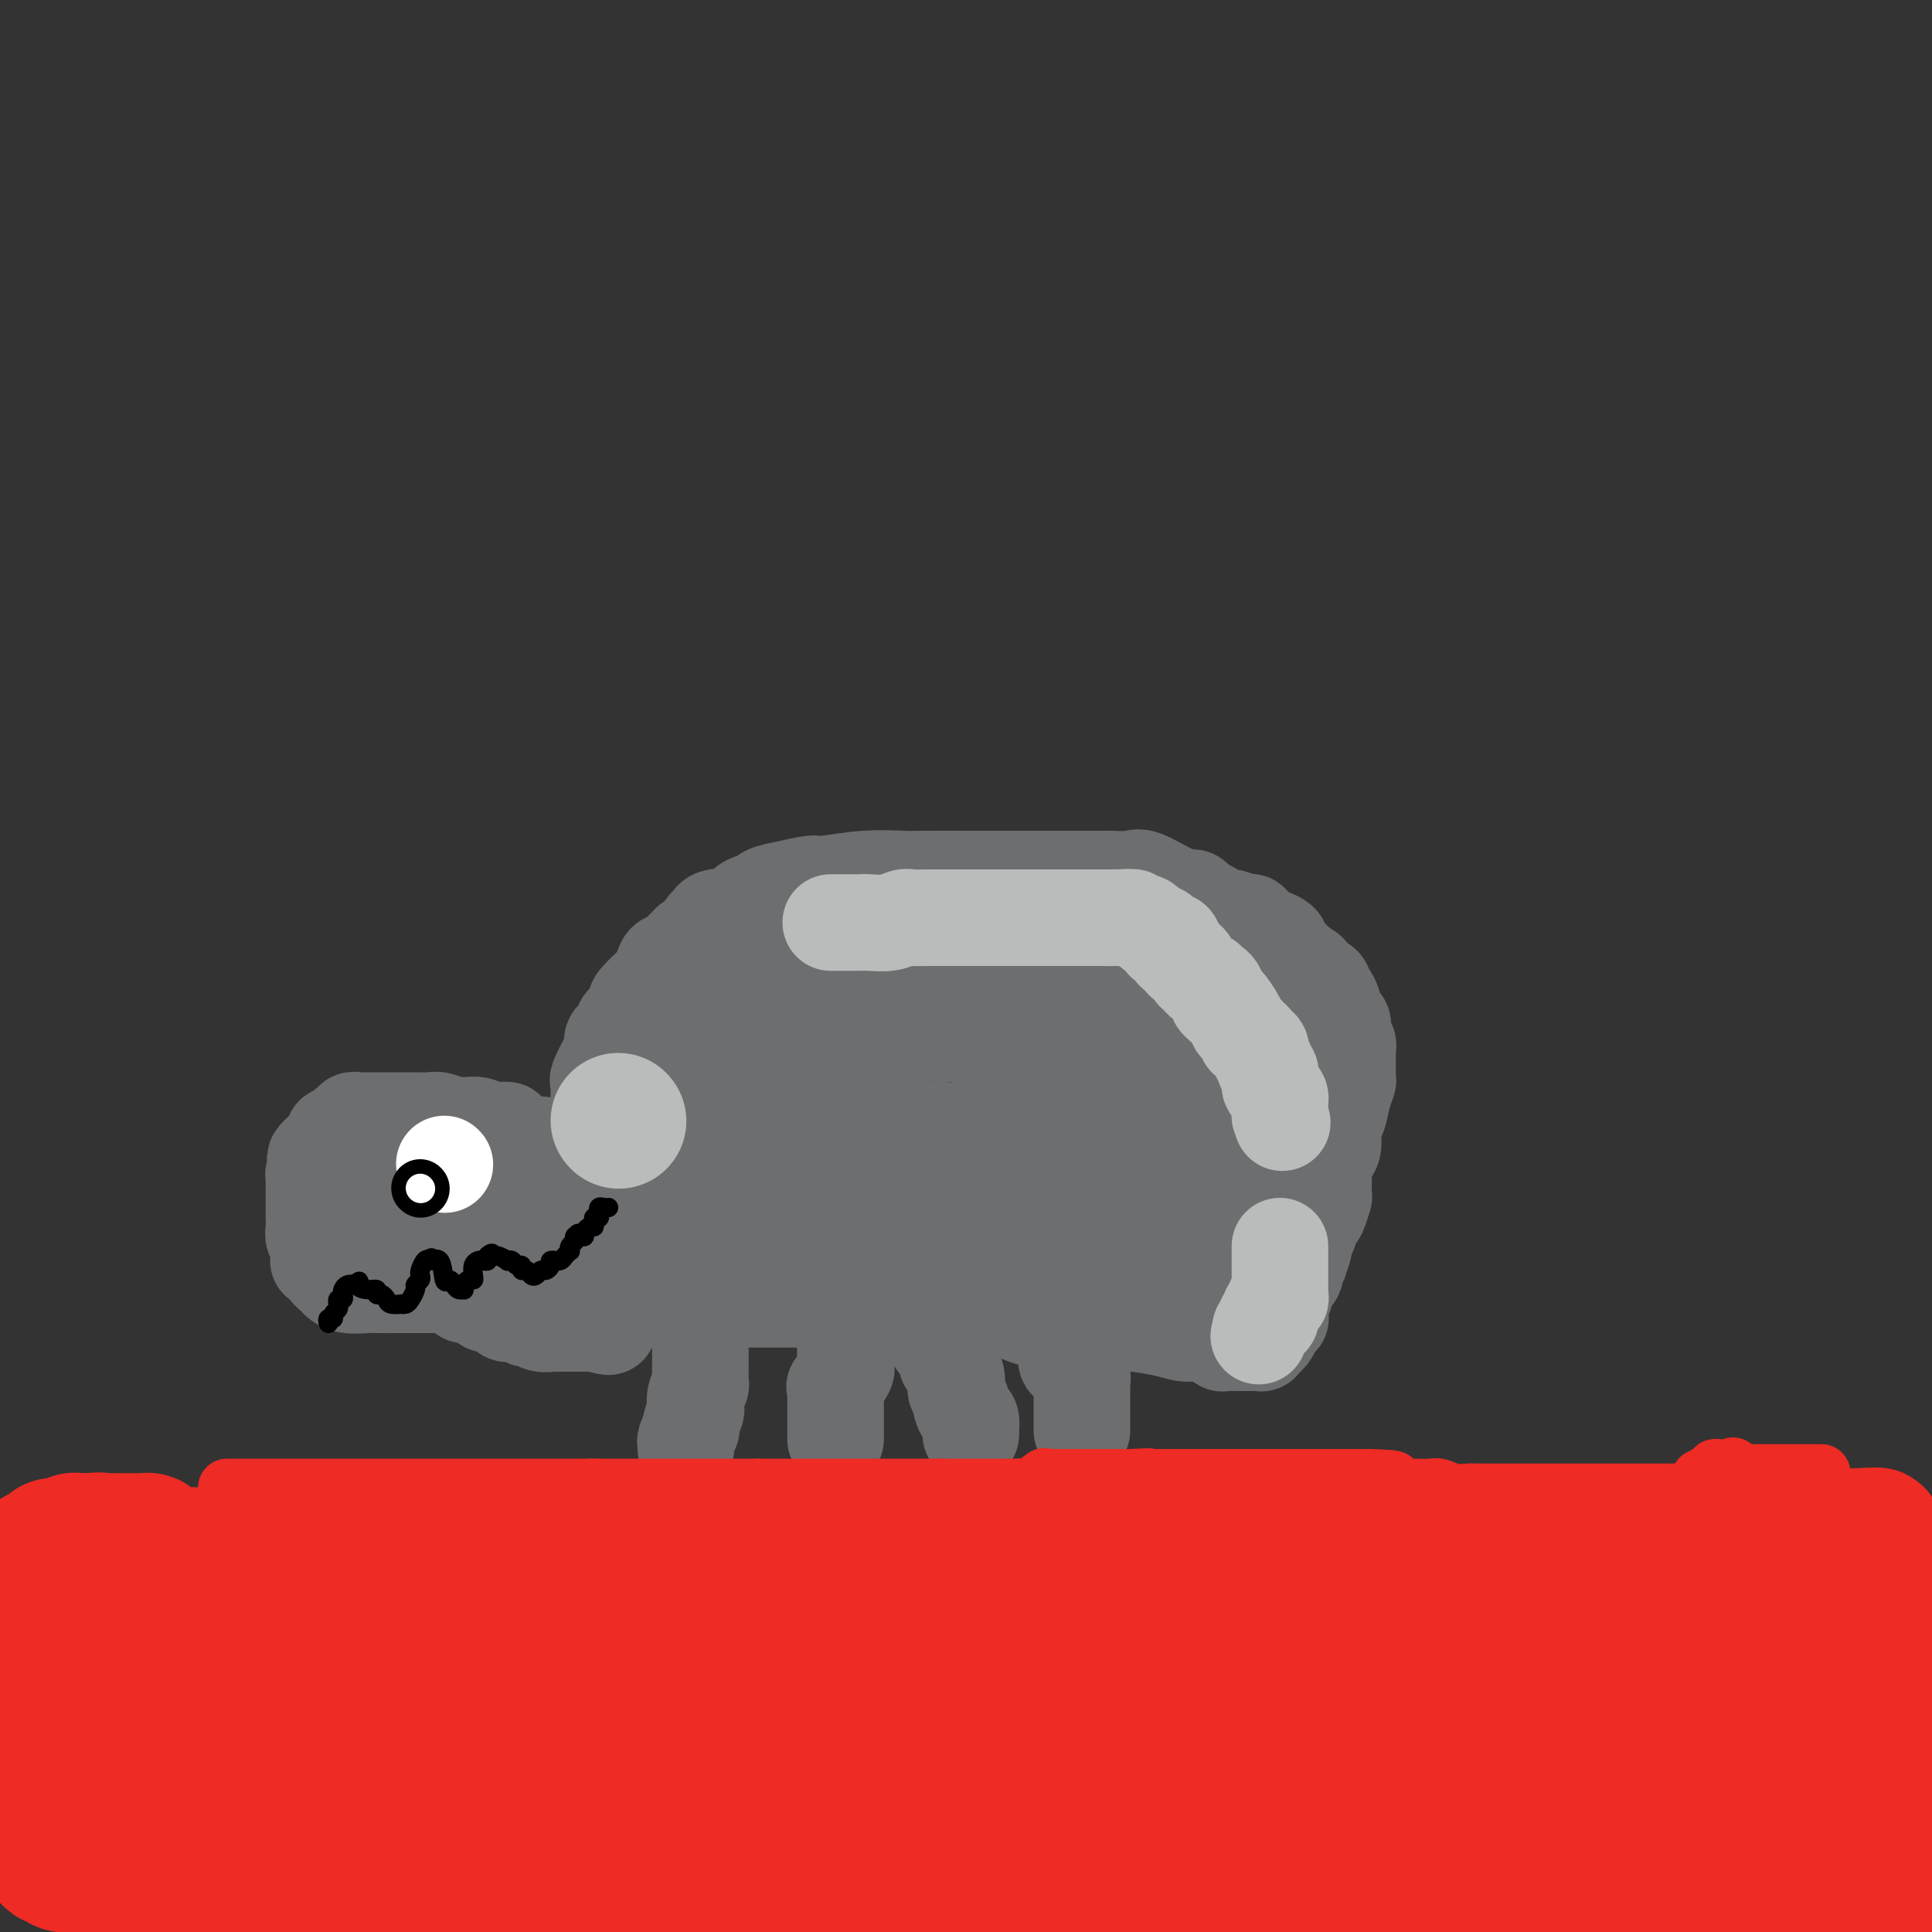<svg viewBox='0 0 400 400' version='1.1' xmlns='http://www.w3.org/2000/svg' xmlns:xlink='http://www.w3.org/1999/xlink'><rect x="0" y="0" width="400" height="400" fill="#333333" stroke="none"/><g fill='none' stroke='#6D6E70' stroke-width='20' stroke-linecap='round' stroke-linejoin='round'><path d='M130,264c-0.238,0.417 -0.476,0.833 0,1c0.476,0.167 1.665,0.083 2,0c0.335,-0.083 -0.184,-0.165 0,0c0.184,0.165 1.072,0.578 2,1c0.928,0.422 1.897,0.853 2,1c0.103,0.147 -0.660,0.011 0,0c0.660,-0.011 2.743,0.102 4,0c1.257,-0.102 1.689,-0.420 2,0c0.311,0.420 0.503,1.577 1,2c0.497,0.423 1.300,0.113 2,0c0.700,-0.113 1.296,-0.030 2,0c0.704,0.030 1.515,0.008 2,0c0.485,-0.008 0.644,-0.002 1,0c0.356,0.002 0.909,0.001 1,0c0.091,-0.001 -0.281,-0.000 1,0c1.281,0.000 4.216,0.000 6,0c1.784,-0.000 2.416,0.000 3,0c0.584,-0.000 1.120,-0.000 3,0c1.880,0.000 5.103,0.000 8,0c2.897,-0.000 5.468,-0.001 7,0c1.532,0.001 2.024,0.004 3,0c0.976,-0.004 2.434,-0.015 4,0c1.566,0.015 3.238,0.057 4,0c0.762,-0.057 0.613,-0.212 1,0c0.387,0.212 1.310,0.792 3,1c1.690,0.208 4.147,0.044 5,0c0.853,-0.044 0.104,0.030 1,0c0.896,-0.030 3.439,-0.166 5,0c1.561,0.166 2.140,0.632 3,1c0.860,0.368 2.001,0.638 3,1c0.999,0.362 1.857,0.818 3,1c1.143,0.182 2.572,0.091 4,0'/><path d='M218,273c4.588,0.559 2.058,-0.044 2,0c-0.058,0.044 2.358,0.733 5,1c2.642,0.267 5.511,0.110 7,0c1.489,-0.110 1.597,-0.173 3,0c1.403,0.173 4.099,0.583 6,1c1.901,0.417 3.006,0.843 4,1c0.994,0.157 1.878,0.046 2,0c0.122,-0.046 -0.518,-0.026 0,0c0.518,0.026 2.195,0.059 3,0c0.805,-0.059 0.737,-0.208 1,0c0.263,0.208 0.857,0.774 1,1c0.143,0.226 -0.164,0.113 0,0c0.164,-0.113 0.798,-0.226 1,0c0.202,0.226 -0.030,0.793 0,1c0.030,0.207 0.321,0.056 1,0c0.679,-0.056 1.745,-0.015 2,0c0.255,0.015 -0.300,0.005 0,0c0.300,-0.005 1.457,-0.005 2,0c0.543,0.005 0.474,0.014 1,0c0.526,-0.014 1.648,-0.050 2,0c0.352,0.050 -0.064,0.186 0,0c0.064,-0.186 0.609,-0.695 1,-1c0.391,-0.305 0.626,-0.407 1,-1c0.374,-0.593 0.885,-1.677 1,-2c0.115,-0.323 -0.165,0.116 0,0c0.165,-0.116 0.775,-0.786 1,-1c0.225,-0.214 0.064,0.027 0,0c-0.064,-0.027 -0.031,-0.322 0,-1c0.031,-0.678 0.060,-1.738 0,-2c-0.060,-0.262 -0.208,0.276 0,0c0.208,-0.276 0.774,-1.364 1,-2c0.226,-0.636 0.113,-0.818 0,-1'/><path d='M266,267c0.957,-2.121 -0.151,-1.925 0,-2c0.151,-0.075 1.561,-0.422 2,-1c0.439,-0.578 -0.094,-1.387 0,-2c0.094,-0.613 0.814,-1.029 1,-1c0.186,0.029 -0.161,0.503 0,0c0.161,-0.503 0.831,-1.985 1,-3c0.169,-1.015 -0.162,-1.565 0,-2c0.162,-0.435 0.818,-0.755 1,-1c0.182,-0.245 -0.109,-0.414 0,-1c0.109,-0.586 0.618,-1.587 1,-2c0.382,-0.413 0.639,-0.236 1,-1c0.361,-0.764 0.828,-2.470 1,-3c0.172,-0.530 0.049,0.114 0,0c-0.049,-0.114 -0.023,-0.987 0,-2c0.023,-1.013 0.044,-2.166 0,-3c-0.044,-0.834 -0.152,-1.348 0,-2c0.152,-0.652 0.565,-1.441 1,-2c0.435,-0.559 0.891,-0.889 1,-2c0.109,-1.111 -0.128,-3.004 0,-4c0.128,-0.996 0.623,-1.097 1,-2c0.377,-0.903 0.637,-2.609 1,-4c0.363,-1.391 0.829,-2.467 1,-3c0.171,-0.533 0.046,-0.524 0,-1c-0.046,-0.476 -0.013,-1.437 0,-2c0.013,-0.563 0.004,-0.727 0,-1c-0.004,-0.273 -0.005,-0.653 0,-1c0.005,-0.347 0.016,-0.660 0,-1c-0.016,-0.340 -0.060,-0.706 0,-1c0.060,-0.294 0.222,-0.517 0,-1c-0.222,-0.483 -0.829,-1.228 -1,-2c-0.171,-0.772 0.095,-1.573 0,-2c-0.095,-0.427 -0.551,-0.482 -1,-1c-0.449,-0.518 -0.889,-1.501 -1,-2c-0.111,-0.499 0.108,-0.515 0,-1c-0.108,-0.485 -0.545,-1.439 -1,-2c-0.455,-0.561 -0.930,-0.728 -1,-1c-0.070,-0.272 0.266,-0.649 0,-1c-0.266,-0.351 -1.133,-0.675 -2,-1'/><path d='M272,203c-1.565,-3.443 -1.977,-1.549 -2,-1c-0.023,0.549 0.343,-0.247 0,-1c-0.343,-0.753 -1.395,-1.462 -2,-2c-0.605,-0.538 -0.764,-0.906 -1,-1c-0.236,-0.094 -0.550,0.086 -1,0c-0.450,-0.086 -1.035,-0.439 -1,-1c0.035,-0.561 0.692,-1.331 0,-2c-0.692,-0.669 -2.732,-1.235 -4,-2c-1.268,-0.765 -1.763,-1.727 -2,-2c-0.237,-0.273 -0.215,0.144 -1,0c-0.785,-0.144 -2.376,-0.847 -3,-1c-0.624,-0.153 -0.282,0.246 -1,0c-0.718,-0.246 -2.496,-1.135 -4,-2c-1.504,-0.865 -2.732,-1.706 -3,-2c-0.268,-0.294 0.426,-0.040 0,0c-0.426,0.040 -1.973,-0.133 -4,-1c-2.027,-0.867 -4.536,-2.429 -6,-3c-1.464,-0.571 -1.884,-0.153 -3,0c-1.116,0.153 -2.929,0.041 -4,0c-1.071,-0.041 -1.399,-0.011 -2,0c-0.601,0.011 -1.473,0.003 -3,0c-1.527,-0.003 -3.709,-0.001 -6,0c-2.291,0.001 -4.692,0.001 -6,0c-1.308,-0.001 -1.522,-0.001 -3,0c-1.478,0.001 -4.221,0.004 -8,0c-3.779,-0.004 -8.596,-0.016 -11,0c-2.404,0.016 -2.397,0.060 -4,0c-1.603,-0.060 -4.818,-0.224 -8,0c-3.182,0.224 -6.332,0.834 -8,1c-1.668,0.166 -1.856,-0.114 -3,0c-1.144,0.114 -3.245,0.622 -5,1c-1.755,0.378 -3.163,0.626 -4,1c-0.837,0.374 -1.102,0.874 -1,1c0.102,0.126 0.572,-0.121 0,0c-0.572,0.121 -2.184,0.610 -3,1c-0.816,0.390 -0.835,0.682 -1,1c-0.165,0.318 -0.476,0.662 -1,1c-0.524,0.338 -1.262,0.669 -2,1'/><path d='M151,190c-2.748,1.097 -1.117,0.339 -1,0c0.117,-0.339 -1.278,-0.259 -2,0c-0.722,0.259 -0.771,0.695 -1,1c-0.229,0.305 -0.638,0.477 -1,1c-0.362,0.523 -0.675,1.397 -1,2c-0.325,0.603 -0.661,0.935 -1,1c-0.339,0.065 -0.681,-0.136 -1,0c-0.319,0.136 -0.614,0.609 -1,1c-0.386,0.391 -0.863,0.699 -1,1c-0.137,0.301 0.066,0.595 0,1c-0.066,0.405 -0.400,0.922 -1,1c-0.600,0.078 -1.464,-0.283 -2,0c-0.536,0.283 -0.743,1.211 -1,2c-0.257,0.789 -0.563,1.440 -1,2c-0.437,0.560 -1.005,1.028 -1,1c0.005,-0.028 0.583,-0.551 0,0c-0.583,0.551 -2.329,2.175 -3,3c-0.671,0.825 -0.269,0.850 0,1c0.269,0.150 0.404,0.425 0,1c-0.404,0.575 -1.348,1.449 -2,2c-0.652,0.551 -1.011,0.777 -1,1c0.011,0.223 0.394,0.442 0,1c-0.394,0.558 -1.563,1.456 -2,2c-0.437,0.544 -0.141,0.733 0,1c0.141,0.267 0.129,0.613 0,1c-0.129,0.387 -0.375,0.815 -1,2c-0.625,1.185 -1.631,3.128 -2,4c-0.369,0.872 -0.102,0.674 0,1c0.102,0.326 0.038,1.176 0,2c-0.038,0.824 -0.049,1.620 0,2c0.049,0.380 0.158,0.343 0,1c-0.158,0.657 -0.582,2.007 -1,3c-0.418,0.993 -0.829,1.627 -1,2c-0.171,0.373 -0.101,0.484 0,1c0.101,0.516 0.233,1.437 0,2c-0.233,0.563 -0.832,0.767 -1,1c-0.168,0.233 0.095,0.495 0,1c-0.095,0.505 -0.547,1.252 -1,2'/><path d='M120,241c-1.309,4.506 -1.083,2.771 -1,2c0.083,-0.771 0.022,-0.577 0,0c-0.022,0.577 -0.006,1.536 0,2c0.006,0.464 0.002,0.434 0,1c-0.002,0.566 -0.000,1.729 0,2c0.000,0.271 0.000,-0.351 0,0c-0.000,0.351 -0.000,1.674 0,2c0.000,0.326 0.000,-0.345 0,0c-0.000,0.345 0.000,1.706 0,2c-0.000,0.294 -0.000,-0.479 0,0c0.000,0.479 0.000,2.209 0,3c-0.000,0.791 -0.001,0.641 0,1c0.001,0.359 0.003,1.226 0,2c-0.003,0.774 -0.012,1.455 0,2c0.012,0.545 0.044,0.954 0,1c-0.044,0.046 -0.166,-0.272 0,0c0.166,0.272 0.618,1.134 1,2c0.382,0.866 0.694,1.735 1,2c0.306,0.265 0.606,-0.072 1,0c0.394,0.072 0.882,0.555 1,1c0.118,0.445 -0.132,0.851 0,1c0.132,0.149 0.648,0.040 1,0c0.352,-0.040 0.541,-0.011 1,0c0.459,0.011 1.187,0.003 2,0c0.813,-0.003 1.711,-0.001 2,0c0.289,0.001 -0.032,0.000 1,0c1.032,-0.000 3.415,-0.000 5,0c1.585,0.000 2.371,0.000 3,0c0.629,-0.000 1.103,-0.000 2,0c0.897,0.000 2.219,0.000 4,0c1.781,-0.000 4.021,-0.000 5,0c0.979,0.000 0.695,0.000 2,0c1.305,-0.000 4.197,-0.000 7,0c2.803,0.000 5.515,0.000 7,0c1.485,-0.000 1.742,-0.000 2,0'/><path d='M167,267c7.942,0.000 5.797,0.000 6,0c0.203,-0.000 2.752,-0.000 4,0c1.248,0.000 1.193,0.000 2,0c0.807,-0.000 2.474,-0.000 4,0c1.526,0.000 2.911,0.000 4,0c1.089,-0.000 1.883,-0.001 3,0c1.117,0.001 2.559,0.004 4,0c1.441,-0.004 2.883,-0.015 4,0c1.117,0.015 1.910,0.057 3,0c1.090,-0.057 2.478,-0.211 4,0c1.522,0.211 3.177,0.789 4,1c0.823,0.211 0.812,0.057 2,0c1.188,-0.057 3.574,-0.015 6,0c2.426,0.015 4.890,0.004 6,0c1.110,-0.004 0.865,-0.001 2,0c1.135,0.001 3.649,0.000 6,0c2.351,-0.000 4.538,0.000 6,0c1.462,-0.000 2.198,-0.000 3,0c0.802,0.000 1.672,0.001 3,0c1.328,-0.001 3.116,-0.004 4,0c0.884,0.004 0.864,0.016 1,0c0.136,-0.016 0.429,-0.060 1,0c0.571,0.060 1.422,0.222 2,0c0.578,-0.222 0.885,-0.829 1,-1c0.115,-0.171 0.039,0.095 0,0c-0.039,-0.095 -0.042,-0.549 0,-1c0.042,-0.451 0.128,-0.897 1,-1c0.872,-0.103 2.529,0.137 3,0c0.471,-0.137 -0.243,-0.650 0,-1c0.243,-0.350 1.442,-0.537 2,-1c0.558,-0.463 0.476,-1.202 1,-2c0.524,-0.798 1.656,-1.654 2,-2c0.344,-0.346 -0.100,-0.180 0,-1c0.100,-0.820 0.745,-2.626 1,-4c0.255,-1.374 0.120,-2.317 0,-3c-0.120,-0.683 -0.225,-1.107 0,-2c0.225,-0.893 0.778,-2.255 1,-4c0.222,-1.745 0.111,-3.872 0,-6'/><path d='M263,239c0.309,-3.170 0.083,-1.093 0,-1c-0.083,0.093 -0.022,-1.796 0,-4c0.022,-2.204 0.006,-4.722 0,-6c-0.006,-1.278 -0.002,-1.317 0,-2c0.002,-0.683 0.003,-2.012 0,-3c-0.003,-0.988 -0.009,-1.636 0,-2c0.009,-0.364 0.032,-0.443 0,-1c-0.032,-0.557 -0.118,-1.593 0,-3c0.118,-1.407 0.439,-3.187 0,-4c-0.439,-0.813 -1.637,-0.659 -2,-1c-0.363,-0.341 0.110,-1.177 0,-2c-0.110,-0.823 -0.803,-1.634 -1,-2c-0.197,-0.366 0.102,-0.287 0,-1c-0.102,-0.713 -0.605,-2.219 -1,-3c-0.395,-0.781 -0.682,-0.836 -1,-1c-0.318,-0.164 -0.667,-0.436 -1,-1c-0.333,-0.564 -0.650,-1.419 -1,-2c-0.350,-0.581 -0.734,-0.887 -1,-1c-0.266,-0.113 -0.414,-0.034 -1,0c-0.586,0.034 -1.609,0.024 -2,0c-0.391,-0.024 -0.151,-0.063 0,0c0.151,0.063 0.212,0.228 0,0c-0.212,-0.228 -0.697,-0.850 -1,-1c-0.303,-0.150 -0.422,0.171 -1,0c-0.578,-0.171 -1.614,-0.834 -2,-1c-0.386,-0.166 -0.124,0.166 -1,0c-0.876,-0.166 -2.892,-0.828 -4,-1c-1.108,-0.172 -1.308,0.146 -2,0c-0.692,-0.146 -1.875,-0.757 -3,-1c-1.125,-0.243 -2.193,-0.118 -3,0c-0.807,0.118 -1.354,0.228 -2,0c-0.646,-0.228 -1.392,-0.793 -3,-1c-1.608,-0.207 -4.079,-0.055 -5,0c-0.921,0.055 -0.291,0.015 -1,0c-0.709,-0.015 -2.757,-0.004 -5,0c-2.243,0.004 -4.681,0.001 -6,0c-1.319,-0.001 -1.520,-0.000 -3,0c-1.480,0.000 -4.240,0.000 -7,0'/><path d='M203,194c-5.775,0.000 -6.711,0.000 -7,0c-0.289,-0.000 0.070,-0.000 -2,0c-2.070,0.000 -6.568,0.000 -9,0c-2.432,-0.000 -2.799,-0.001 -4,0c-1.201,0.001 -3.237,0.004 -5,0c-1.763,-0.004 -3.254,-0.016 -5,0c-1.746,0.016 -3.746,0.060 -5,0c-1.254,-0.060 -1.761,-0.223 -3,0c-1.239,0.223 -3.210,0.834 -4,1c-0.790,0.166 -0.401,-0.111 -1,0c-0.599,0.111 -2.187,0.610 -3,1c-0.813,0.390 -0.850,0.671 -1,1c-0.150,0.329 -0.412,0.707 -1,1c-0.588,0.293 -1.503,0.503 -2,1c-0.497,0.497 -0.575,1.281 -1,2c-0.425,0.719 -1.198,1.373 -2,2c-0.802,0.627 -1.632,1.228 -2,2c-0.368,0.772 -0.274,1.716 -1,3c-0.726,1.284 -2.272,2.907 -3,4c-0.728,1.093 -0.639,1.655 -1,2c-0.361,0.345 -1.172,0.474 -2,1c-0.828,0.526 -1.672,1.449 -2,2c-0.328,0.551 -0.140,0.732 0,1c0.140,0.268 0.230,0.625 0,1c-0.230,0.375 -0.781,0.767 -1,1c-0.219,0.233 -0.105,0.307 0,1c0.105,0.693 0.200,2.007 0,3c-0.200,0.993 -0.695,1.666 -1,2c-0.305,0.334 -0.422,0.329 -1,1c-0.578,0.671 -1.619,2.020 -2,3c-0.381,0.980 -0.102,1.592 0,2c0.102,0.408 0.027,0.610 0,1c-0.027,0.390 -0.007,0.966 0,2c0.007,1.034 0.002,2.526 0,3c-0.002,0.474 -0.001,-0.069 0,0c0.001,0.069 0.000,0.749 0,2c-0.000,1.251 -0.000,3.072 0,4c0.000,0.928 0.000,0.964 0,1'/><path d='M132,245c-0.053,2.879 -0.187,2.578 0,3c0.187,0.422 0.693,1.567 1,2c0.307,0.433 0.413,0.155 1,0c0.587,-0.155 1.654,-0.185 2,0c0.346,0.185 -0.028,0.585 0,1c0.028,0.415 0.457,0.843 1,1c0.543,0.157 1.199,0.042 2,0c0.801,-0.042 1.745,-0.011 2,0c0.255,0.011 -0.180,0.003 1,0c1.180,-0.003 3.975,-0.001 6,0c2.025,0.001 3.279,0.000 4,0c0.721,-0.000 0.907,-0.000 2,0c1.093,0.000 3.091,0.000 5,0c1.909,-0.000 3.727,-0.000 5,0c1.273,0.000 1.999,0.000 3,0c1.001,-0.000 2.275,-0.000 5,0c2.725,0.000 6.901,0.000 9,0c2.099,-0.000 2.119,-0.000 4,0c1.881,0.000 5.621,0.000 10,0c4.379,-0.000 9.396,0.000 12,0c2.604,-0.000 2.793,-0.000 5,0c2.207,0.000 6.431,0.000 10,0c3.569,-0.000 6.484,-0.000 8,0c1.516,0.000 1.632,0.000 3,0c1.368,-0.000 3.988,-0.000 6,0c2.012,0.000 3.417,0.000 4,0c0.583,-0.000 0.345,-0.000 1,0c0.655,0.000 2.204,0.001 3,0c0.796,-0.001 0.840,-0.003 1,0c0.160,0.003 0.435,0.011 1,0c0.565,-0.011 1.419,-0.040 2,0c0.581,0.040 0.888,0.149 1,0c0.112,-0.149 0.030,-0.555 0,-1c-0.030,-0.445 -0.008,-0.927 0,-1c0.008,-0.073 0.002,0.265 0,0c-0.002,-0.265 -0.001,-1.132 0,-2'/><path d='M252,248c0.155,-0.474 0.041,0.341 0,0c-0.041,-0.341 -0.011,-1.837 0,-3c0.011,-1.163 0.001,-1.992 0,-3c-0.001,-1.008 0.007,-2.193 0,-3c-0.007,-0.807 -0.028,-1.235 0,-3c0.028,-1.765 0.105,-4.867 0,-6c-0.105,-1.133 -0.393,-0.297 -1,-1c-0.607,-0.703 -1.535,-2.945 -3,-5c-1.465,-2.055 -3.467,-3.923 -4,-5c-0.533,-1.077 0.404,-1.362 0,-2c-0.404,-0.638 -2.149,-1.628 -3,-3c-0.851,-1.372 -0.810,-3.127 -1,-4c-0.190,-0.873 -0.612,-0.865 -1,-1c-0.388,-0.135 -0.742,-0.415 -1,-1c-0.258,-0.585 -0.420,-1.476 -1,-2c-0.580,-0.524 -1.579,-0.680 -2,-1c-0.421,-0.320 -0.263,-0.804 -1,-1c-0.737,-0.196 -2.369,-0.105 -3,0c-0.631,0.105 -0.261,0.224 -1,0c-0.739,-0.224 -2.586,-0.792 -4,-1c-1.414,-0.208 -2.395,-0.055 -3,0c-0.605,0.055 -0.833,0.013 -2,0c-1.167,-0.013 -3.274,0.002 -5,0c-1.726,-0.002 -3.070,-0.023 -4,0c-0.930,0.023 -1.444,0.088 -3,0c-1.556,-0.088 -4.152,-0.331 -7,0c-2.848,0.331 -5.948,1.236 -8,2c-2.052,0.764 -3.055,1.387 -5,2c-1.945,0.613 -4.833,1.216 -8,2c-3.167,0.784 -6.614,1.750 -8,2c-1.386,0.250 -0.712,-0.215 -2,0c-1.288,0.215 -4.539,1.109 -7,2c-2.461,0.891 -4.132,1.779 -5,2c-0.868,0.221 -0.931,-0.225 -2,0c-1.069,0.225 -3.142,1.122 -5,2c-1.858,0.878 -3.500,1.736 -4,2c-0.500,0.264 0.143,-0.068 0,0c-0.143,0.068 -1.071,0.534 -2,1'/><path d='M146,220c-8.902,2.887 -3.156,1.604 -1,1c2.156,-0.604 0.721,-0.529 0,0c-0.721,0.529 -0.729,1.513 -1,2c-0.271,0.487 -0.804,0.476 -1,1c-0.196,0.524 -0.053,1.582 0,2c0.053,0.418 0.017,0.196 0,1c-0.017,0.804 -0.016,2.636 0,4c0.016,1.364 0.047,2.261 0,3c-0.047,0.739 -0.172,1.320 0,2c0.172,0.680 0.641,1.461 1,2c0.359,0.539 0.610,0.838 1,1c0.390,0.162 0.921,0.187 2,1c1.079,0.813 2.706,2.414 4,3c1.294,0.586 2.254,0.157 3,0c0.746,-0.157 1.279,-0.042 2,0c0.721,0.042 1.632,0.011 2,0c0.368,-0.011 0.193,-0.003 1,0c0.807,0.003 2.595,0.001 4,0c1.405,-0.001 2.429,-0.001 3,0c0.571,0.001 0.691,0.004 2,0c1.309,-0.004 3.806,-0.014 7,0c3.194,0.014 7.086,0.053 9,0c1.914,-0.053 1.851,-0.198 4,-1c2.149,-0.802 6.510,-2.261 10,-3c3.490,-0.739 6.109,-0.758 8,-1c1.891,-0.242 3.055,-0.706 5,-1c1.945,-0.294 4.672,-0.419 8,-1c3.328,-0.581 7.259,-1.619 9,-2c1.741,-0.381 1.293,-0.106 2,0c0.707,0.106 2.571,0.044 4,0c1.429,-0.044 2.424,-0.068 3,0c0.576,0.068 0.732,0.228 1,0c0.268,-0.228 0.649,-0.845 1,-1c0.351,-0.155 0.671,0.150 1,0c0.329,-0.150 0.665,-0.757 1,-1c0.335,-0.243 0.667,-0.121 1,0'/><path d='M242,232c8.912,-1.871 2.192,-1.047 0,-1c-2.192,0.047 0.146,-0.683 1,-1c0.854,-0.317 0.225,-0.220 0,-1c-0.225,-0.780 -0.047,-2.436 0,-3c0.047,-0.564 -0.036,-0.037 0,0c0.036,0.037 0.191,-0.415 0,-1c-0.191,-0.585 -0.728,-1.304 -1,-2c-0.272,-0.696 -0.278,-1.370 -1,-2c-0.722,-0.630 -2.160,-1.216 -4,-2c-1.840,-0.784 -4.083,-1.765 -5,-2c-0.917,-0.235 -0.508,0.277 -2,0c-1.492,-0.277 -4.885,-1.342 -8,-2c-3.115,-0.658 -5.952,-0.908 -8,-1c-2.048,-0.092 -3.307,-0.026 -5,0c-1.693,0.026 -3.821,0.011 -6,0c-2.179,-0.011 -4.410,-0.019 -6,0c-1.590,0.019 -2.540,0.064 -3,0c-0.460,-0.064 -0.430,-0.238 -2,0c-1.570,0.238 -4.740,0.889 -6,1c-1.260,0.111 -0.611,-0.316 -1,0c-0.389,0.316 -1.815,1.377 -3,2c-1.185,0.623 -2.128,0.807 -3,1c-0.872,0.193 -1.674,0.393 -3,1c-1.326,0.607 -3.175,1.619 -4,2c-0.825,0.381 -0.626,0.129 -1,0c-0.374,-0.129 -1.320,-0.136 -2,0c-0.680,0.136 -1.095,0.415 -2,1c-0.905,0.585 -2.302,1.478 -3,2c-0.698,0.522 -0.698,0.674 -1,1c-0.302,0.326 -0.908,0.825 -1,1c-0.092,0.175 0.329,0.027 0,0c-0.329,-0.027 -1.409,0.069 -2,0c-0.591,-0.069 -0.694,-0.303 -1,0c-0.306,0.303 -0.814,1.143 -1,2c-0.186,0.857 -0.050,1.731 0,2c0.050,0.269 0.014,-0.066 0,0c-0.014,0.066 -0.007,0.533 0,1'/><path d='M158,231c-0.155,0.956 -0.042,0.845 0,1c0.042,0.155 0.014,0.578 0,1c-0.014,0.422 -0.012,0.845 0,1c0.012,0.155 0.034,0.041 1,0c0.966,-0.041 2.875,-0.011 4,0c1.125,0.011 1.467,0.003 3,0c1.533,-0.003 4.256,-0.001 7,0c2.744,0.001 5.508,0.001 7,0c1.492,-0.001 1.710,-0.003 3,0c1.290,0.003 3.651,0.012 6,0c2.349,-0.012 4.685,-0.045 6,0c1.315,0.045 1.610,0.170 3,0c1.390,-0.170 3.874,-0.633 6,-1c2.126,-0.367 3.895,-0.637 5,-1c1.105,-0.363 1.548,-0.818 3,-1c1.452,-0.182 3.913,-0.091 6,0c2.087,0.091 3.801,0.181 5,0c1.199,-0.181 1.884,-0.635 3,-1c1.116,-0.365 2.664,-0.641 4,-1c1.336,-0.359 2.460,-0.800 3,-1c0.540,-0.200 0.496,-0.159 1,0c0.504,0.159 1.558,0.435 2,0c0.442,-0.435 0.273,-1.580 0,-2c-0.273,-0.420 -0.650,-0.113 -1,0c-0.350,0.113 -0.671,0.032 -1,0c-0.329,-0.032 -0.664,-0.016 -1,0'/><path d='M233,226c-0.689,-0.311 -0.911,-0.089 -1,0c-0.089,0.089 -0.044,0.044 0,0'/></g>
<g fill='none' stroke='#BABBBB' stroke-width='20' stroke-linecap='round' stroke-linejoin='round'><path d='M172,191c0.134,0.001 0.269,0.001 1,0c0.731,-0.001 2.059,-0.004 3,0c0.941,0.004 1.497,0.015 2,0c0.503,-0.015 0.954,-0.057 2,0c1.046,0.057 2.686,0.211 4,0c1.314,-0.211 2.302,-0.789 3,-1c0.698,-0.211 1.107,-0.057 2,0c0.893,0.057 2.271,0.015 3,0c0.729,-0.015 0.810,-0.004 1,0c0.190,0.004 0.490,0.001 1,0c0.510,-0.001 1.230,-0.000 2,0c0.770,0.000 1.591,0.000 2,0c0.409,-0.000 0.405,-0.000 1,0c0.595,0.000 1.787,0.000 3,0c1.213,-0.000 2.446,-0.000 3,0c0.554,0.000 0.427,0.000 1,0c0.573,-0.000 1.844,-0.000 3,0c1.156,0.000 2.197,0.000 3,0c0.803,-0.000 1.367,-0.000 2,0c0.633,0.000 1.335,0.000 2,0c0.665,-0.000 1.291,-0.000 2,0c0.709,0.000 1.499,0.000 2,0c0.501,-0.000 0.711,-0.000 1,0c0.289,0.000 0.655,0.000 1,0c0.345,-0.000 0.668,-0.000 1,0c0.332,0.000 0.675,0.000 1,0c0.325,-0.000 0.634,-0.000 1,0c0.366,0.000 0.789,0.000 1,0c0.211,-0.000 0.211,-0.000 1,0c0.789,0.000 2.368,0.000 3,0c0.632,0.000 0.316,0.000 0,0'/><path d='M230,190c8.924,-0.155 2.236,-0.043 0,0c-2.236,0.043 -0.018,0.015 1,0c1.018,-0.015 0.836,-0.019 1,0c0.164,0.019 0.675,0.062 1,0c0.325,-0.062 0.465,-0.228 1,0c0.535,0.228 1.467,0.850 2,1c0.533,0.150 0.667,-0.171 1,0c0.333,0.171 0.864,0.833 1,1c0.136,0.167 -0.122,-0.162 0,0c0.122,0.162 0.624,0.814 1,1c0.376,0.186 0.627,-0.096 1,0c0.373,0.096 0.868,0.568 1,1c0.132,0.432 -0.101,0.822 0,1c0.101,0.178 0.534,0.143 1,0c0.466,-0.143 0.965,-0.394 1,0c0.035,0.394 -0.394,1.433 0,2c0.394,0.567 1.611,0.662 2,1c0.389,0.338 -0.051,0.918 0,1c0.051,0.082 0.592,-0.333 1,0c0.408,0.333 0.683,1.414 1,2c0.317,0.586 0.676,0.678 1,1c0.324,0.322 0.612,0.874 1,1c0.388,0.126 0.875,-0.173 1,0c0.125,0.173 -0.111,0.820 0,1c0.111,0.180 0.568,-0.106 1,0c0.432,0.106 0.837,0.606 1,1c0.163,0.394 0.082,0.683 0,1c-0.082,0.317 -0.166,0.662 0,1c0.166,0.338 0.583,0.669 1,1'/><path d='M253,208c2.268,2.151 0.937,0.029 1,0c0.063,-0.029 1.519,2.035 2,3c0.481,0.965 -0.012,0.832 0,1c0.012,0.168 0.528,0.636 1,1c0.472,0.364 0.901,0.622 1,1c0.099,0.378 -0.131,0.875 0,1c0.131,0.125 0.623,-0.121 1,0c0.377,0.121 0.641,0.610 1,1c0.359,0.390 0.814,0.683 1,1c0.186,0.317 0.101,0.659 0,1c-0.101,0.341 -0.220,0.682 0,1c0.220,0.318 0.777,0.614 1,1c0.223,0.386 0.112,0.863 0,1c-0.112,0.137 -0.223,-0.065 0,0c0.223,0.065 0.782,0.399 1,1c0.218,0.601 0.097,1.471 0,2c-0.097,0.529 -0.170,0.719 0,1c0.170,0.281 0.581,0.654 1,1c0.419,0.346 0.844,0.666 1,1c0.156,0.334 0.042,0.681 0,1c-0.042,0.319 -0.011,0.611 0,1c0.011,0.389 0.003,0.874 0,1c-0.003,0.126 -0.001,-0.107 0,0c0.001,0.107 0.000,0.553 0,1'/><path d='M265,231c0.833,2.500 0.417,1.250 0,0'/><path d='M265,258c-0.000,0.339 -0.000,0.679 0,1c0.000,0.321 0.000,0.624 0,1c-0.000,0.376 -0.000,0.825 0,1c0.000,0.175 0.000,0.075 0,0c-0.000,-0.075 -0.000,-0.126 0,0c0.000,0.126 0.000,0.429 0,1c-0.000,0.571 -0.000,1.411 0,2c0.000,0.589 0.000,0.928 0,1c-0.000,0.072 -0.000,-0.122 0,0c0.000,0.122 0.001,0.558 0,1c-0.001,0.442 -0.004,0.888 0,1c0.004,0.112 0.016,-0.111 0,0c-0.016,0.111 -0.061,0.555 0,1c0.061,0.445 0.226,0.893 0,1c-0.226,0.107 -0.844,-0.125 -1,0c-0.156,0.125 0.150,0.607 0,1c-0.150,0.393 -0.758,0.697 -1,1c-0.242,0.303 -0.120,0.606 0,1c0.120,0.394 0.238,0.879 0,1c-0.238,0.121 -0.833,-0.121 -1,0c-0.167,0.121 0.095,0.606 0,1c-0.095,0.394 -0.548,0.697 -1,1'/><path d='M261,275c-0.667,2.833 -0.333,1.417 0,0'/></g>
<g fill='none' stroke='#6D6E70' stroke-width='20' stroke-linecap='round' stroke-linejoin='round'><path d='M220,274c-0.109,0.809 -0.217,1.617 0,2c0.217,0.383 0.761,0.340 1,1c0.239,0.660 0.173,2.022 0,3c-0.173,0.978 -0.453,1.571 0,2c0.453,0.429 1.638,0.692 2,1c0.362,0.308 -0.099,0.660 0,1c0.099,0.340 0.759,0.667 1,1c0.241,0.333 0.065,0.670 0,1c-0.065,0.330 -0.017,0.652 0,1c0.017,0.348 0.005,0.724 0,1c-0.005,0.276 -0.001,0.454 0,1c0.001,0.546 0.000,1.460 0,2c-0.000,0.540 -0.000,0.705 0,1c0.000,0.295 0.000,0.718 0,1c-0.000,0.282 -0.000,0.422 0,1c0.000,0.578 0.000,1.594 0,2c-0.000,0.406 -0.000,0.203 0,0'/><path d='M194,277c0.004,-0.500 0.009,-0.999 0,-1c-0.009,-0.001 -0.031,0.497 0,1c0.031,0.503 0.116,1.013 0,1c-0.116,-0.013 -0.434,-0.548 0,0c0.434,0.548 1.619,2.178 2,3c0.381,0.822 -0.043,0.835 0,1c0.043,0.165 0.551,0.482 1,1c0.449,0.518 0.837,1.237 1,2c0.163,0.763 0.099,1.571 0,2c-0.099,0.429 -0.233,0.481 0,1c0.233,0.519 0.833,1.506 1,2c0.167,0.494 -0.099,0.497 0,1c0.099,0.503 0.562,1.507 1,2c0.438,0.493 0.849,0.476 1,1c0.151,0.524 0.040,1.591 0,2c-0.040,0.409 -0.011,0.161 0,0c0.011,-0.161 0.003,-0.236 0,0c-0.003,0.236 -0.001,0.782 0,1c0.001,0.218 0.000,0.109 0,0'/><path d='M176,274c-0.423,-0.209 -0.845,-0.418 -1,0c-0.155,0.418 -0.042,1.464 0,2c0.042,0.536 0.013,0.561 0,1c-0.013,0.439 -0.011,1.292 0,2c0.011,0.708 0.031,1.270 0,2c-0.031,0.730 -0.113,1.627 0,2c0.113,0.373 0.423,0.222 0,1c-0.423,0.778 -1.577,2.483 -2,3c-0.423,0.517 -0.113,-0.156 0,0c0.113,0.156 0.030,1.141 0,2c-0.030,0.859 -0.008,1.593 0,2c0.008,0.407 0.002,0.486 0,1c-0.002,0.514 -0.001,1.461 0,2c0.001,0.539 0.000,0.670 0,1c-0.000,0.330 -0.000,0.859 0,1c0.000,0.141 0.000,-0.107 0,0c-0.000,0.107 -0.000,0.567 0,1c0.000,0.433 0.000,0.838 0,1c-0.000,0.162 -0.000,0.081 0,0'/><path d='M145,272c-0.000,0.302 -0.000,0.605 0,1c0.000,0.395 0.000,0.883 0,1c-0.000,0.117 -0.000,-0.138 0,0c0.000,0.138 0.000,0.668 0,1c-0.000,0.332 -0.000,0.465 0,1c0.000,0.535 0.000,1.472 0,2c-0.000,0.528 -0.000,0.646 0,1c0.000,0.354 0.001,0.945 0,2c-0.001,1.055 -0.004,2.574 0,3c0.004,0.426 0.015,-0.242 0,0c-0.015,0.242 -0.056,1.393 0,2c0.056,0.607 0.207,0.670 0,1c-0.207,0.330 -0.774,0.926 -1,2c-0.226,1.074 -0.112,2.626 0,3c0.112,0.374 0.222,-0.429 0,0c-0.222,0.429 -0.778,2.090 -1,3c-0.222,0.910 -0.112,1.071 0,1c0.112,-0.071 0.226,-0.373 0,0c-0.226,0.373 -0.793,1.419 -1,2c-0.207,0.581 -0.056,0.695 0,1c0.056,0.305 0.016,0.801 0,1c-0.016,0.199 -0.008,0.099 0,0'/><path d='M112,237c-0.338,-0.004 -0.677,-0.008 -1,0c-0.323,0.008 -0.631,0.026 -1,0c-0.369,-0.026 -0.798,-0.098 -1,0c-0.202,0.098 -0.178,0.366 -1,0c-0.822,-0.366 -2.492,-1.365 -3,-2c-0.508,-0.635 0.145,-0.906 0,-1c-0.145,-0.094 -1.089,-0.011 -2,0c-0.911,0.011 -1.787,-0.050 -2,0c-0.213,0.050 0.239,0.211 0,0c-0.239,-0.211 -1.170,-0.792 -2,-1c-0.830,-0.208 -1.559,-0.042 -2,0c-0.441,0.042 -0.595,-0.041 -1,0c-0.405,0.041 -1.061,0.207 -2,0c-0.939,-0.207 -2.163,-0.788 -3,-1c-0.837,-0.212 -1.289,-0.057 -2,0c-0.711,0.057 -1.681,0.015 -3,0c-1.319,-0.015 -2.987,-0.004 -4,0c-1.013,0.004 -1.372,0.001 -2,0c-0.628,-0.001 -1.526,0.000 -2,0c-0.474,-0.000 -0.523,-0.001 -1,0c-0.477,0.001 -1.381,0.004 -2,0c-0.619,-0.004 -0.953,-0.016 -1,0c-0.047,0.016 0.195,0.059 0,0c-0.195,-0.059 -0.825,-0.222 -1,0c-0.175,0.222 0.107,0.828 0,1c-0.107,0.172 -0.602,-0.091 -1,0c-0.398,0.091 -0.698,0.536 -1,1c-0.302,0.464 -0.607,0.946 -1,1c-0.393,0.054 -0.875,-0.322 -1,0c-0.125,0.322 0.107,1.340 0,2c-0.107,0.660 -0.555,0.960 -1,1c-0.445,0.040 -0.889,-0.182 -1,0c-0.111,0.182 0.111,0.766 0,1c-0.111,0.234 -0.556,0.117 -1,0'/><path d='M66,239c-1.409,1.282 -0.430,0.986 0,1c0.430,0.014 0.311,0.336 0,1c-0.311,0.664 -0.815,1.669 -1,2c-0.185,0.331 -0.049,-0.013 0,0c0.049,0.013 0.013,0.384 0,1c-0.013,0.616 -0.004,1.478 0,2c0.004,0.522 0.001,0.704 0,1c-0.001,0.296 -0.000,0.705 0,1c0.000,0.295 0.000,0.477 0,1c-0.000,0.523 -0.001,1.388 0,2c0.001,0.612 0.004,0.971 0,1c-0.004,0.029 -0.015,-0.274 0,0c0.015,0.274 0.057,1.124 0,2c-0.057,0.876 -0.211,1.780 0,2c0.211,0.220 0.789,-0.242 1,0c0.211,0.242 0.056,1.189 0,2c-0.056,0.811 -0.012,1.484 0,2c0.012,0.516 -0.007,0.873 0,1c0.007,0.127 0.040,0.023 0,0c-0.040,-0.023 -0.152,0.035 0,0c0.152,-0.035 0.566,-0.163 1,0c0.434,0.163 0.886,0.617 1,1c0.114,0.383 -0.109,0.695 0,1c0.109,0.305 0.551,0.604 1,1c0.449,0.396 0.905,0.891 1,1c0.095,0.109 -0.172,-0.167 0,0c0.172,0.167 0.782,0.777 2,1c1.218,0.223 3.045,0.060 4,0c0.955,-0.060 1.040,-0.016 2,0c0.960,0.016 2.797,0.004 5,0c2.203,-0.004 4.772,-0.001 6,0c1.228,0.001 1.114,0.001 1,0'/><path d='M90,266c3.887,0.029 3.604,-0.400 4,0c0.396,0.400 1.470,1.628 2,2c0.530,0.372 0.517,-0.111 1,0c0.483,0.111 1.461,0.817 2,1c0.539,0.183 0.640,-0.157 1,0c0.360,0.157 0.978,0.812 1,1c0.022,0.188 -0.551,-0.089 0,0c0.551,0.089 2.227,0.545 3,1c0.773,0.455 0.643,0.910 1,1c0.357,0.090 1.200,-0.186 2,0c0.800,0.186 1.558,0.835 2,1c0.442,0.165 0.570,-0.152 1,0c0.430,0.152 1.162,0.773 2,1c0.838,0.227 1.783,0.061 2,0c0.217,-0.061 -0.294,-0.016 0,0c0.294,0.016 1.392,0.004 2,0c0.608,-0.004 0.726,-0.001 1,0c0.274,0.001 0.703,0.000 1,0c0.297,-0.000 0.461,-0.000 1,0c0.539,0.000 1.453,0.000 2,0c0.547,-0.000 0.728,-0.000 1,0c0.272,0.000 0.636,0.000 1,0'/><path d='M123,274c5.332,1.268 2.161,0.439 1,0c-1.161,-0.439 -0.311,-0.489 0,-1c0.311,-0.511 0.083,-1.483 0,-2c-0.083,-0.517 -0.022,-0.581 0,-1c0.022,-0.419 0.006,-1.195 0,-2c-0.006,-0.805 -0.002,-1.639 0,-3c0.002,-1.361 0.001,-3.249 0,-4c-0.001,-0.751 -0.004,-0.365 0,-1c0.004,-0.635 0.013,-2.291 0,-4c-0.013,-1.709 -0.049,-3.469 0,-4c0.049,-0.531 0.182,0.169 0,0c-0.182,-0.169 -0.680,-1.207 -1,-2c-0.320,-0.793 -0.463,-1.341 -1,-2c-0.537,-0.659 -1.467,-1.431 -2,-2c-0.533,-0.569 -0.668,-0.937 -1,-1c-0.332,-0.063 -0.863,0.179 -1,0c-0.137,-0.179 0.118,-0.780 0,-1c-0.118,-0.220 -0.609,-0.059 -1,0c-0.391,0.059 -0.682,0.016 -1,0c-0.318,-0.016 -0.662,-0.004 -1,0c-0.338,0.004 -0.668,0.001 -1,0c-0.332,-0.001 -0.665,-0.000 -1,0c-0.335,0.000 -0.672,0.000 -2,0c-1.328,-0.000 -3.649,-0.000 -5,0c-1.351,0.000 -1.733,0.000 -2,0c-0.267,-0.000 -0.418,0.000 -1,0c-0.582,-0.000 -1.595,-0.000 -2,0c-0.405,0.000 -0.203,0.000 0,0c0.203,-0.000 0.406,-0.000 0,0c-0.406,0.000 -1.421,0.001 -2,0c-0.579,-0.001 -0.724,-0.004 -1,0c-0.276,0.004 -0.685,0.015 -1,0c-0.315,-0.015 -0.536,-0.057 -1,0c-0.464,0.057 -1.172,0.211 -2,0c-0.828,-0.211 -1.777,-0.789 -2,-1c-0.223,-0.211 0.280,-0.057 0,0c-0.280,0.057 -1.345,0.015 -2,0c-0.655,-0.015 -0.902,-0.004 -1,0c-0.098,0.004 -0.049,0.002 0,0'/><path d='M89,243c-4.845,-0.155 -2.457,-0.041 -2,0c0.457,0.041 -1.016,0.010 -2,0c-0.984,-0.010 -1.478,0.000 -2,0c-0.522,-0.000 -1.072,-0.011 -2,1c-0.928,1.011 -2.235,3.044 -3,4c-0.765,0.956 -0.990,0.833 -1,1c-0.010,0.167 0.193,0.622 0,1c-0.193,0.378 -0.784,0.678 -1,1c-0.216,0.322 -0.058,0.665 0,1c0.058,0.335 0.017,0.663 0,1c-0.017,0.337 -0.011,0.682 0,1c0.011,0.318 0.028,0.607 0,1c-0.028,0.393 -0.102,0.890 0,1c0.102,0.110 0.379,-0.167 1,0c0.621,0.167 1.587,0.777 2,1c0.413,0.223 0.273,0.060 1,0c0.727,-0.060 2.321,-0.016 3,0c0.679,0.016 0.442,0.005 1,0c0.558,-0.005 1.912,-0.003 3,0c1.088,0.003 1.910,0.008 2,0c0.090,-0.008 -0.552,-0.030 0,0c0.552,0.030 2.298,0.112 3,0c0.702,-0.112 0.359,-0.420 1,0c0.641,0.420 2.267,1.566 3,2c0.733,0.434 0.575,0.155 1,0c0.425,-0.155 1.433,-0.187 2,0c0.567,0.187 0.693,0.591 1,1c0.307,0.409 0.794,0.821 1,1c0.206,0.179 0.133,0.125 0,0c-0.133,-0.125 -0.324,-0.321 0,0c0.324,0.321 1.162,1.161 2,2'/><path d='M103,263c0.753,0.619 0.636,0.166 1,0c0.364,-0.166 1.211,-0.044 2,0c0.789,0.044 1.521,0.012 2,0c0.479,-0.012 0.706,-0.003 1,0c0.294,0.003 0.657,0.001 1,0c0.343,-0.001 0.667,-0.000 1,0c0.333,0.000 0.675,0.000 1,0c0.325,-0.000 0.632,-0.000 1,0c0.368,0.000 0.795,0.000 1,0c0.205,-0.000 0.186,-0.000 1,0c0.814,0.000 2.459,0.000 3,0c0.541,-0.000 -0.024,-0.000 0,0c0.024,0.000 0.636,0.000 1,0c0.364,-0.000 0.479,-0.000 1,0c0.521,0.000 1.448,0.000 2,0c0.552,-0.000 0.729,-0.000 1,0c0.271,0.000 0.635,0.000 1,0'/><path d='M124,263c3.397,-0.243 1.389,-0.850 2,-1c0.611,-0.150 3.842,0.156 5,0c1.158,-0.156 0.244,-0.774 1,-1c0.756,-0.226 3.182,-0.061 4,0c0.818,0.061 0.028,0.016 0,0c-0.028,-0.016 0.706,-0.005 1,0c0.294,0.005 0.147,0.002 0,0'/></g>
<g fill='none' stroke='#FFFFFF' stroke-width='20' stroke-linecap='round' stroke-linejoin='round'><path d='M92,241c0.000,0.000 0.100,0.100 0.1,0.1'/></g>
<g fill='none' stroke='#000000' stroke-width='12' stroke-linecap='round' stroke-linejoin='round'><path d='M87,246c0.000,0.000 0.100,0.100 0.1,0.1'/></g>
<g fill='none' stroke='#FFFFFF' stroke-width='6' stroke-linecap='round' stroke-linejoin='round'><path d='M87,246c0.000,0.000 0.100,0.100 0.1,0.1'/></g>
<g fill='none' stroke='#000000' stroke-width='4' stroke-linecap='round' stroke-linejoin='round'><path d='M68,274c-0.121,-0.447 -0.243,-0.894 0,-1c0.243,-0.106 0.850,0.130 1,0c0.150,-0.130 -0.157,-0.627 0,-1c0.157,-0.373 0.778,-0.621 1,-1c0.222,-0.379 0.046,-0.889 0,-1c-0.046,-0.111 0.040,0.178 0,0c-0.040,-0.178 -0.205,-0.822 0,-1c0.205,-0.178 0.779,0.110 1,0c0.221,-0.110 0.090,-0.617 0,-1c-0.090,-0.383 -0.140,-0.642 0,-1c0.140,-0.358 0.468,-0.817 1,-1c0.532,-0.183 1.266,-0.092 2,0'/><path d='M74,266c0.840,-1.303 -0.059,-0.560 0,0c0.059,0.560 1.077,0.937 2,1c0.923,0.063 1.752,-0.190 2,0c0.248,0.190 -0.083,0.821 0,1c0.083,0.179 0.582,-0.096 1,0c0.418,0.096 0.756,0.562 1,1c0.244,0.438 0.394,0.847 1,1c0.606,0.153 1.669,0.048 2,0c0.331,-0.048 -0.070,-0.040 0,0c0.070,0.040 0.611,0.113 1,0c0.389,-0.113 0.626,-0.412 1,-1c0.374,-0.588 0.884,-1.466 1,-2c0.116,-0.534 -0.162,-0.725 0,-1c0.162,-0.275 0.764,-0.634 1,-1c0.236,-0.366 0.104,-0.737 0,-1c-0.104,-0.263 -0.182,-0.417 0,-1c0.182,-0.583 0.623,-1.595 1,-2c0.377,-0.405 0.688,-0.202 1,0'/><path d='M89,261c0.820,-1.326 -0.131,-0.142 0,0c0.131,0.142 1.344,-0.757 2,0c0.656,0.757 0.754,3.169 1,4c0.246,0.831 0.641,0.080 1,0c0.359,-0.080 0.684,0.512 1,1c0.316,0.488 0.623,0.873 1,1c0.377,0.127 0.823,-0.004 1,0c0.177,0.004 0.086,0.143 0,0c-0.086,-0.143 -0.168,-0.567 0,-1c0.168,-0.433 0.584,-0.876 1,-1c0.416,-0.124 0.832,0.072 1,0c0.168,-0.072 0.087,-0.411 0,-1c-0.087,-0.589 -0.181,-1.430 0,-2c0.181,-0.570 0.637,-0.871 1,-1c0.363,-0.129 0.633,-0.086 1,0c0.367,0.086 0.829,0.215 1,0c0.171,-0.215 0.049,-0.776 0,-1c-0.049,-0.224 -0.024,-0.112 0,0'/><path d='M101,260c1.127,-1.067 0.946,-0.234 1,0c0.054,0.234 0.343,-0.129 1,0c0.657,0.129 1.683,0.752 2,1c0.317,0.248 -0.073,0.123 0,0c0.073,-0.123 0.611,-0.244 1,0c0.389,0.244 0.629,0.854 1,1c0.371,0.146 0.873,-0.170 1,0c0.127,0.170 -0.121,0.826 0,1c0.121,0.174 0.609,-0.135 1,0c0.391,0.135 0.683,0.713 1,1c0.317,0.287 0.658,0.283 1,0c0.342,-0.283 0.684,-0.846 1,-1c0.316,-0.154 0.606,0.102 1,0c0.394,-0.102 0.893,-0.563 1,-1c0.107,-0.437 -0.179,-0.852 0,-1c0.179,-0.148 0.822,-0.030 1,0c0.178,0.030 -0.110,-0.030 0,0c0.110,0.030 0.617,0.149 1,0c0.383,-0.149 0.642,-0.565 1,-1c0.358,-0.435 0.814,-0.890 1,-1c0.186,-0.110 0.101,0.125 0,0c-0.101,-0.125 -0.220,-0.611 0,-1c0.220,-0.389 0.777,-0.683 1,-1c0.223,-0.317 0.111,-0.659 0,-1'/><path d='M119,256c1.349,-1.234 0.221,-0.320 0,0c-0.221,0.320 0.467,0.044 1,0c0.533,-0.044 0.913,0.142 1,0c0.087,-0.142 -0.118,-0.612 0,-1c0.118,-0.388 0.559,-0.694 1,-1'/><path d='M122,254c0.686,-0.265 0.902,0.074 1,0c0.098,-0.074 0.079,-0.560 0,-1c-0.079,-0.440 -0.217,-0.835 0,-1c0.217,-0.165 0.789,-0.101 1,0c0.211,0.101 0.059,0.237 0,0c-0.059,-0.237 -0.026,-0.848 0,-1c0.026,-0.152 0.046,0.155 0,0c-0.046,-0.155 -0.157,-0.774 0,-1c0.157,-0.226 0.581,-0.061 1,0c0.419,0.061 0.834,0.017 1,0c0.166,-0.017 0.083,-0.009 0,0'/></g>
<g fill='none' stroke='#EE2B24' stroke-width='12' stroke-linecap='round' stroke-linejoin='round'><path d='M47,308c0.395,0.000 0.791,0.000 1,0c0.209,0.000 0.233,0.000 1,0c0.767,0.000 2.277,0.000 3,0c0.723,0.000 0.659,0.000 2,0c1.341,0.000 4.086,0.000 8,0c3.914,0.000 8.996,0.000 12,0c3.004,0.000 3.931,0.000 7,0c3.069,0.000 8.281,0.000 11,0c2.719,-0.000 2.946,0.000 5,0c2.054,0.000 5.934,0.000 8,0c2.066,0.000 2.317,0.000 3,0c0.683,0.000 1.798,0.000 2,0c0.202,0.000 -0.507,0.000 0,0c0.507,0.000 2.231,-0.000 3,0c0.769,0.000 0.584,0.000 1,0c0.416,0.000 1.435,-0.000 2,0c0.565,0.000 0.677,0.000 1,0c0.323,0.000 0.859,-0.000 1,0c0.141,0.000 -0.112,0.000 0,0c0.112,0.000 0.591,-0.000 1,0c0.409,0.000 0.749,0.000 1,0c0.251,0.000 0.414,-0.000 1,0c0.586,0.000 1.596,0.000 2,0c0.404,0.000 0.202,0.000 0,0'/><path d='M123,308c11.991,0.000 3.969,0.000 1,0c-2.969,0.000 -0.885,0.000 0,0c0.885,0.000 0.570,0.000 1,0c0.430,0.000 1.607,0.000 2,0c0.393,0.000 0.004,0.000 0,0c-0.004,0.000 0.376,0.000 1,0c0.624,0.000 1.491,0.000 2,0c0.509,-0.000 0.661,0.000 1,0c0.339,0.000 0.864,0.000 1,0c0.136,0.000 -0.117,0.000 0,0c0.117,0.000 0.604,0.000 1,0c0.396,0.000 0.702,0.000 1,0c0.298,0.000 0.589,-0.000 1,0c0.411,0.000 0.941,0.000 1,0c0.059,0.000 -0.355,-0.000 0,0c0.355,0.000 1.479,0.000 2,0c0.521,0.000 0.440,-0.000 1,0c0.560,0.000 1.760,0.000 2,0c0.240,0.000 -0.479,-0.000 0,0c0.479,0.000 2.155,0.000 3,0c0.845,0.000 0.859,-0.000 1,0c0.141,0.000 0.408,0.000 1,0c0.592,0.000 1.508,-0.000 2,0c0.492,0.000 0.561,0.000 1,0c0.439,0.000 1.249,-0.000 2,0c0.751,0.000 1.444,0.000 2,0c0.556,0.000 0.974,-0.000 1,0c0.026,0.000 -0.339,0.000 0,0c0.339,0.000 1.383,0.000 2,0c0.617,0.000 0.809,0.000 1,0'/><path d='M157,308c5.418,0.000 1.962,0.000 1,0c-0.962,0.000 0.568,0.000 1,0c0.432,0.000 -0.235,0.000 0,0c0.235,0.000 1.372,0.000 2,0c0.628,0.000 0.746,0.000 1,0c0.254,0.000 0.644,0.000 1,0c0.356,0.000 0.676,0.000 1,0c0.324,-0.000 0.650,0.000 1,0c0.350,0.000 0.725,0.000 1,0c0.275,0.000 0.451,0.000 1,0c0.549,0.000 1.472,0.000 2,0c0.528,0.000 0.663,0.000 1,0c0.337,0.000 0.878,-0.000 1,0c0.122,0.000 -0.174,0.000 0,0c0.174,0.000 0.820,-0.000 1,0c0.180,0.000 -0.105,0.000 0,0c0.105,0.000 0.601,-0.000 1,0c0.399,0.000 0.702,0.000 1,0c0.298,0.000 0.591,-0.000 1,0c0.409,0.000 0.936,0.000 1,0c0.064,0.000 -0.334,-0.000 0,0c0.334,0.000 1.399,0.000 2,0c0.601,0.000 0.740,-0.000 1,0c0.260,0.000 0.643,0.000 1,0c0.357,0.000 0.687,-0.000 1,0c0.313,0.000 0.609,0.000 1,0c0.391,0.000 0.879,-0.000 1,0c0.121,0.000 -0.123,0.000 0,0c0.123,0.000 0.614,-0.000 1,0c0.386,0.000 0.666,0.000 1,0c0.334,0.000 0.723,-0.000 1,0c0.277,0.000 0.441,0.000 1,0c0.559,0.000 1.512,-0.000 2,0c0.488,0.000 0.512,0.000 1,0c0.488,0.000 1.440,-0.000 2,0c0.560,0.000 0.728,0.000 1,0c0.272,0.000 0.649,0.000 1,0c0.351,0.000 0.675,0.000 1,0'/><path d='M195,308c6.058,0.000 2.203,0.000 1,0c-1.203,-0.000 0.246,-0.000 1,0c0.754,0.000 0.814,0.000 1,0c0.186,-0.000 0.496,-0.000 1,0c0.504,0.000 1.200,0.000 2,0c0.800,-0.000 1.704,-0.000 2,0c0.296,0.000 -0.016,0.000 0,0c0.016,-0.000 0.362,-0.001 1,0c0.638,0.001 1.569,0.002 2,0c0.431,-0.002 0.361,-0.008 1,0c0.639,0.008 1.985,0.030 3,0c1.015,-0.030 1.699,-0.113 2,0c0.301,0.113 0.221,0.423 1,0c0.779,-0.423 2.418,-1.577 3,-2c0.582,-0.423 0.107,-0.113 0,0c-0.107,0.113 0.155,0.030 1,0c0.845,-0.030 2.273,-0.008 3,0c0.727,0.008 0.753,0.002 1,0c0.247,-0.002 0.714,-0.001 1,0c0.286,0.001 0.391,0.000 1,0c0.609,-0.000 1.721,-0.000 2,0c0.279,0.000 -0.275,0.000 0,0c0.275,-0.000 1.380,-0.000 2,0c0.620,0.000 0.754,0.000 1,0c0.246,-0.000 0.605,-0.000 1,0c0.395,0.000 0.826,0.000 1,0c0.174,-0.000 0.093,-0.000 0,0c-0.093,0.000 -0.196,0.000 0,0c0.196,-0.000 0.692,-0.000 1,0c0.308,0.000 0.429,0.000 1,0c0.571,-0.000 1.592,-0.000 2,0c0.408,0.000 0.204,0.000 0,0'/><path d='M234,306c6.443,-0.309 3.050,-0.083 2,0c-1.050,0.083 0.244,0.022 1,0c0.756,-0.022 0.976,-0.006 1,0c0.024,0.006 -0.148,0.002 0,0c0.148,-0.002 0.615,-0.000 1,0c0.385,0.000 0.688,0.000 1,0c0.312,-0.000 0.634,-0.000 1,0c0.366,0.000 0.775,0.000 1,0c0.225,-0.000 0.267,-0.000 1,0c0.733,0.000 2.157,0.000 3,0c0.843,-0.000 1.103,-0.000 1,0c-0.103,0.000 -0.571,0.000 0,0c0.571,-0.000 2.181,-0.000 3,0c0.819,0.000 0.848,0.000 1,0c0.152,-0.000 0.429,-0.000 1,0c0.571,0.000 1.437,0.000 2,0c0.563,-0.000 0.822,-0.000 1,0c0.178,0.000 0.274,0.000 1,0c0.726,-0.000 2.080,-0.000 3,0c0.920,0.000 1.405,0.000 2,0c0.595,-0.000 1.301,-0.000 2,0c0.699,0.000 1.392,0.000 2,0c0.608,-0.000 1.133,0.000 2,0c0.867,0.000 2.077,0.000 3,0c0.923,0.000 1.558,0.000 2,0c0.442,0.000 0.692,0.000 1,0c0.308,0.000 0.674,0.000 1,0c0.326,0.000 0.612,0.000 1,0c0.388,0.000 0.878,0.000 1,0c0.122,0.000 -0.124,0.000 0,0c0.124,0.000 0.619,0.000 1,0c0.381,0.000 0.649,0.000 1,0c0.351,0.000 0.785,0.000 1,0c0.215,0.000 0.212,0.000 1,0c0.788,0.000 2.368,0.000 3,0c0.632,0.000 0.316,0.000 0,0'/><path d='M283,306c8.454,0.166 5.088,0.581 4,1c-1.088,0.419 0.102,0.843 1,1c0.898,0.157 1.503,0.046 2,0c0.497,-0.046 0.886,-0.026 2,0c1.114,0.026 2.954,0.060 4,0c1.046,-0.060 1.299,-0.212 2,0c0.701,0.212 1.848,0.789 3,1c1.152,0.211 2.307,0.057 3,0c0.693,-0.057 0.925,-0.015 2,0c1.075,0.015 2.995,0.004 4,0c1.005,-0.004 1.095,-0.001 1,0c-0.095,0.001 -0.376,0.000 0,0c0.376,-0.000 1.410,-0.000 2,0c0.590,0.000 0.737,0.000 1,0c0.263,-0.000 0.643,-0.000 1,0c0.357,0.000 0.690,0.000 1,0c0.310,-0.000 0.598,-0.000 1,0c0.402,0.000 0.917,0.000 1,0c0.083,-0.000 -0.265,-0.000 0,0c0.265,0.000 1.143,0.000 2,0c0.857,-0.000 1.692,-0.000 2,0c0.308,0.000 0.089,0.000 1,0c0.911,-0.000 2.954,-0.000 4,0c1.046,0.000 1.096,0.000 2,0c0.904,-0.000 2.662,-0.000 5,0c2.338,0.000 5.256,0.000 7,0c1.744,-0.000 2.313,-0.000 3,0c0.687,0.000 1.493,0.000 2,0c0.507,-0.000 0.716,-0.000 1,0c0.284,0.000 0.642,0.000 1,0'/><path d='M348,309c10.217,0.469 3.258,0.140 1,0c-2.258,-0.140 0.183,-0.093 1,0c0.817,0.093 0.008,0.231 0,0c-0.008,-0.231 0.785,-0.831 1,-1c0.215,-0.169 -0.149,0.095 0,0c0.149,-0.095 0.809,-0.547 1,-1c0.191,-0.453 -0.089,-0.905 0,-1c0.089,-0.095 0.545,0.167 1,0c0.455,-0.167 0.910,-0.763 1,-1c0.090,-0.237 -0.183,-0.116 0,0c0.183,0.116 0.823,0.227 1,0c0.177,-0.227 -0.107,-0.793 0,-1c0.107,-0.207 0.606,-0.056 1,0c0.394,0.056 0.684,0.016 1,0c0.316,-0.016 0.658,-0.008 1,0'/><path d='M358,304c1.560,-0.778 0.459,-0.222 0,0c-0.459,0.222 -0.278,0.111 0,0c0.278,-0.111 0.652,-0.222 1,0c0.348,0.222 0.671,0.778 1,1c0.329,0.222 0.665,0.111 1,0'/><path d='M361,305c0.644,0.155 0.755,0.041 1,0c0.245,-0.041 0.625,-0.011 1,0c0.375,0.011 0.745,0.003 1,0c0.255,-0.003 0.396,-0.001 1,0c0.604,0.001 1.671,0.000 2,0c0.329,-0.000 -0.081,-0.000 0,0c0.081,0.000 0.652,0.000 1,0c0.348,-0.000 0.473,-0.000 1,0c0.527,0.000 1.455,0.000 2,0c0.545,-0.000 0.705,-0.000 1,0c0.295,0.000 0.724,0.000 1,0c0.276,-0.000 0.400,-0.000 1,0c0.600,0.000 1.676,0.000 2,0c0.324,-0.000 -0.105,-0.000 0,0c0.105,0.000 0.744,0.000 1,0c0.256,-0.000 0.128,-0.000 0,0'/></g>
<g fill='none' stroke='#EE2B24' stroke-width='28' stroke-linecap='round' stroke-linejoin='round'><path d='M31,322c-0.054,0.000 -0.108,0.000 0,0c0.108,0.000 0.379,0.000 1,0c0.621,0.000 1.593,0.000 2,0c0.407,0.000 0.251,0.000 1,0c0.749,0.000 2.404,0.000 3,0c0.596,0.000 0.132,0.000 1,0c0.868,0.000 3.068,0.000 4,0c0.932,0.000 0.595,-0.000 1,0c0.405,0.000 1.553,0.000 3,0c1.447,0.000 3.195,0.000 5,0c1.805,0.000 3.668,0.000 5,0c1.332,0.000 2.135,0.000 4,0c1.865,0.000 4.794,0.000 8,0c3.206,0.000 6.689,0.000 8,0c1.311,0.000 0.451,-0.000 1,0c0.549,0.000 2.507,-0.000 4,0c1.493,0.000 2.523,-0.000 3,0c0.477,0.000 0.403,-0.000 1,0c0.597,0.000 1.864,-0.000 3,0c1.136,0.000 2.139,-0.000 3,0c0.861,0.000 1.579,-0.000 3,0c1.421,0.000 3.545,-0.000 6,0c2.455,0.000 5.242,-0.000 7,0c1.758,0.000 2.488,-0.000 4,0c1.512,0.000 3.808,-0.000 6,0c2.192,0.000 4.281,-0.000 5,0c0.719,0.000 0.068,-0.000 1,0c0.932,0.000 3.447,-0.000 5,0c1.553,0.000 2.142,-0.000 3,0c0.858,0.000 1.983,-0.000 3,0c1.017,0.000 1.925,-0.000 3,0c1.075,0.000 2.316,-0.000 3,0c0.684,0.000 0.812,-0.000 1,0c0.188,0.000 0.435,-0.000 1,0c0.565,0.000 1.447,-0.000 2,0c0.553,0.000 0.776,0.000 1,0'/><path d='M146,322c18.191,-0.000 6.170,-0.000 2,0c-4.170,0.000 -0.487,0.001 1,0c1.487,-0.001 0.777,-0.004 1,0c0.223,0.004 1.377,0.015 2,0c0.623,-0.015 0.715,-0.057 1,0c0.285,0.057 0.763,0.212 1,0c0.237,-0.212 0.231,-0.793 1,-1c0.769,-0.207 2.311,-0.041 3,0c0.689,0.041 0.524,-0.041 1,0c0.476,0.041 1.594,0.207 3,0c1.406,-0.207 3.099,-0.788 4,-1c0.901,-0.212 1.009,-0.056 2,0c0.991,0.056 2.863,0.011 4,0c1.137,-0.011 1.537,0.011 3,0c1.463,-0.011 3.988,-0.056 6,0c2.012,0.056 3.509,0.211 5,0c1.491,-0.211 2.974,-0.789 4,-1c1.026,-0.211 1.593,-0.057 2,0c0.407,0.057 0.652,0.015 1,0c0.348,-0.015 0.799,-0.004 1,0c0.201,0.004 0.151,0.001 0,0c-0.151,-0.001 -0.402,-0.000 0,0c0.402,0.000 1.456,0.000 2,0c0.544,-0.000 0.577,-0.000 1,0c0.423,0.000 1.238,0.000 2,0c0.762,-0.000 1.473,-0.000 2,0c0.527,0.000 0.869,0.000 2,0c1.131,-0.000 3.051,-0.000 4,0c0.949,0.000 0.927,0.000 1,0c0.073,-0.000 0.242,-0.000 1,0c0.758,0.000 2.104,0.000 3,0c0.896,-0.000 1.341,-0.000 2,0c0.659,0.000 1.530,0.000 2,0c0.470,-0.000 0.538,-0.000 1,0c0.462,0.000 1.317,0.000 2,0c0.683,-0.000 1.195,-0.000 2,0c0.805,0.000 1.902,0.000 3,0'/><path d='M224,319c12.666,-0.464 5.332,-0.124 3,0c-2.332,0.124 0.337,0.033 2,0c1.663,-0.033 2.319,-0.009 3,0c0.681,0.009 1.385,0.002 2,0c0.615,-0.002 1.140,-0.001 2,0c0.860,0.001 2.053,0.000 3,0c0.947,-0.000 1.647,-0.000 2,0c0.353,0.000 0.359,0.000 1,0c0.641,-0.000 1.918,-0.000 3,0c1.082,0.000 1.970,0.000 3,0c1.030,-0.000 2.204,-0.000 3,0c0.796,0.000 1.216,0.000 2,0c0.784,-0.000 1.932,-0.000 3,0c1.068,0.000 2.057,0.000 3,0c0.943,-0.000 1.841,-0.000 3,0c1.159,0.000 2.579,0.000 3,0c0.421,-0.000 -0.157,-0.000 0,0c0.157,0.000 1.047,0.000 2,0c0.953,-0.000 1.967,-0.000 3,0c1.033,0.000 2.083,0.000 3,0c0.917,-0.000 1.699,-0.000 3,0c1.301,0.000 3.121,0.000 4,0c0.879,-0.000 0.815,-0.000 2,0c1.185,0.000 3.617,0.000 5,0c1.383,0.000 1.718,0.000 2,0c0.282,0.000 0.511,0.000 1,0c0.489,0.000 1.238,0.000 2,0c0.762,0.000 1.536,0.000 2,0c0.464,0.000 0.617,0.000 1,0c0.383,0.000 0.996,0.000 2,0c1.004,0.000 2.398,0.000 3,0c0.602,0.000 0.411,0.000 1,0c0.589,0.000 1.958,0.000 4,0c2.042,0.000 4.757,0.000 6,0c1.243,0.000 1.014,0.000 2,0c0.986,0.000 3.189,0.000 5,0c1.811,0.000 3.232,0.000 4,0c0.768,0.000 0.884,0.000 1,0'/><path d='M323,319c15.929,-0.000 6.250,-0.000 4,0c-2.250,0.000 2.927,0.000 5,0c2.073,-0.000 1.042,-0.000 1,0c-0.042,0.000 0.905,0.000 2,0c1.095,-0.000 2.339,-0.000 3,0c0.661,0.000 0.741,0.000 1,0c0.259,-0.000 0.699,-0.000 1,0c0.301,0.000 0.464,0.000 1,0c0.536,-0.000 1.446,-0.000 2,0c0.554,0.000 0.751,0.000 1,0c0.249,-0.000 0.551,-0.000 1,0c0.449,0.000 1.045,0.000 2,0c0.955,-0.000 2.269,-0.000 3,0c0.731,0.000 0.878,0.001 1,0c0.122,-0.001 0.218,-0.004 1,0c0.782,0.004 2.248,0.015 3,0c0.752,-0.015 0.789,-0.057 1,0c0.211,0.057 0.597,0.211 1,0c0.403,-0.211 0.824,-0.789 1,-1c0.176,-0.211 0.109,-0.057 0,0c-0.109,0.057 -0.258,0.015 0,0c0.258,-0.015 0.924,-0.004 2,0c1.076,0.004 2.561,0.001 3,0c0.439,-0.001 -0.168,-0.000 0,0c0.168,0.000 1.110,0.000 2,0c0.890,-0.000 1.728,-0.000 2,0c0.272,0.000 -0.023,0.000 0,0c0.023,-0.000 0.363,-0.000 1,0c0.637,0.000 1.569,0.000 2,0c0.431,-0.000 0.360,-0.000 1,0c0.640,0.000 1.990,0.000 3,0c1.010,-0.000 1.682,-0.000 2,0c0.318,0.000 0.284,0.000 1,0c0.716,-0.000 2.181,-0.000 3,0c0.819,0.000 0.993,0.000 1,0c0.007,-0.000 -0.152,-0.000 0,0c0.152,0.000 0.615,0.000 1,0c0.385,-0.000 0.693,-0.000 1,0'/><path d='M383,318c9.751,-0.218 4.129,-0.262 2,0c-2.129,0.262 -0.767,0.830 0,1c0.767,0.170 0.937,-0.057 1,0c0.063,0.057 0.017,0.400 0,1c-0.017,0.600 -0.007,1.457 0,2c0.007,0.543 0.010,0.772 0,1c-0.010,0.228 -0.033,0.456 0,1c0.033,0.544 0.122,1.404 -1,2c-1.122,0.596 -3.455,0.928 -4,1c-0.545,0.072 0.698,-0.117 0,0c-0.698,0.117 -3.336,0.539 -6,1c-2.664,0.461 -5.355,0.961 -6,1c-0.645,0.039 0.757,-0.381 0,0c-0.757,0.381 -3.672,1.565 -6,2c-2.328,0.435 -4.069,0.120 -5,0c-0.931,-0.120 -1.051,-0.046 -2,0c-0.949,0.046 -2.727,0.065 -4,0c-1.273,-0.065 -2.041,-0.214 -3,0c-0.959,0.214 -2.109,0.789 -3,1c-0.891,0.211 -1.523,0.056 -3,0c-1.477,-0.056 -3.800,-0.015 -5,0c-1.200,0.015 -1.279,0.004 -2,0c-0.721,-0.004 -2.085,-0.001 -3,0c-0.915,0.001 -1.379,0.000 -2,0c-0.621,-0.000 -1.397,-0.000 -2,0c-0.603,0.000 -1.032,0.000 -2,0c-0.968,-0.000 -2.474,-0.000 -3,0c-0.526,0.000 -0.072,0.000 -2,0c-1.928,-0.000 -6.238,-0.000 -10,0c-3.762,0.000 -6.975,0.000 -9,0c-2.025,-0.000 -2.863,-0.000 -6,0c-3.137,0.000 -8.573,0.000 -13,0c-4.427,-0.000 -7.846,-0.000 -10,0c-2.154,0.000 -3.044,0.000 -5,0c-1.956,-0.000 -4.978,-0.000 -8,0'/><path d='M261,332c-17.351,0.155 -9.729,0.041 -7,0c2.729,-0.041 0.565,-0.011 -2,0c-2.565,0.011 -5.530,0.004 -8,0c-2.470,-0.004 -4.445,-0.003 -6,0c-1.555,0.003 -2.692,0.008 -4,0c-1.308,-0.008 -2.789,-0.030 -5,0c-2.211,0.030 -5.153,0.113 -7,0c-1.847,-0.113 -2.599,-0.423 -4,0c-1.401,0.423 -3.450,1.577 -6,2c-2.550,0.423 -5.599,0.113 -7,0c-1.401,-0.113 -1.153,-0.030 -2,0c-0.847,0.030 -2.787,0.008 -4,0c-1.213,-0.008 -1.697,-0.002 -2,0c-0.303,0.002 -0.423,0.001 -1,0c-0.577,-0.001 -1.611,-0.000 -2,0c-0.389,0.000 -0.133,0.000 0,0c0.133,-0.000 0.144,-0.000 0,0c-0.144,0.000 -0.442,0.000 -1,0c-0.558,-0.000 -1.377,-0.000 -2,0c-0.623,0.000 -1.051,0.000 -1,0c0.051,-0.000 0.579,-0.000 0,0c-0.579,0.000 -2.266,0.000 -3,0c-0.734,-0.000 -0.515,-0.000 -1,0c-0.485,0.000 -1.675,0.000 -3,0c-1.325,-0.000 -2.786,-0.000 -4,0c-1.214,0.000 -2.179,0.000 -3,0c-0.821,-0.000 -1.496,-0.000 -3,0c-1.504,0.000 -3.836,0.000 -5,0c-1.164,-0.000 -1.158,-0.000 -2,0c-0.842,0.000 -2.530,0.000 -4,0c-1.470,-0.000 -2.721,-0.000 -4,0c-1.279,0.000 -2.585,0.000 -4,0c-1.415,0.000 -2.939,-0.000 -4,0c-1.061,0.000 -1.660,-0.000 -2,0c-0.340,0.000 -0.421,-0.000 -1,0c-0.579,0.000 -1.656,-0.000 -3,0c-1.344,0.000 -2.955,-0.000 -4,0c-1.045,0.000 -1.522,0.000 -2,0'/><path d='M138,334c-19.299,0.309 -6.047,0.083 -2,0c4.047,-0.083 -1.111,-0.022 -4,0c-2.889,0.022 -3.508,0.006 -4,0c-0.492,-0.006 -0.856,-0.002 -2,0c-1.144,0.002 -3.068,0.000 -4,0c-0.932,-0.000 -0.872,-0.000 -2,0c-1.128,0.000 -3.443,0.000 -5,0c-1.557,-0.000 -2.358,-0.000 -3,0c-0.642,0.000 -1.127,0.000 -2,0c-0.873,-0.000 -2.134,-0.000 -4,0c-1.866,0.000 -4.338,0.000 -5,0c-0.662,-0.000 0.484,-0.000 0,0c-0.484,0.000 -2.599,0.000 -5,0c-2.401,-0.000 -5.088,-0.000 -6,0c-0.912,0.000 -0.048,0.000 -1,0c-0.952,-0.000 -3.720,-0.000 -6,0c-2.280,0.000 -4.071,0.000 -5,0c-0.929,-0.000 -0.996,-0.000 -2,0c-1.004,0.000 -2.946,0.000 -5,0c-2.054,-0.000 -4.220,-0.000 -5,0c-0.780,0.000 -0.172,0.000 -1,0c-0.828,-0.000 -3.090,-0.000 -4,0c-0.910,0.000 -0.468,0.000 -1,0c-0.532,0.000 -2.037,-0.000 -3,0c-0.963,0.000 -1.384,-0.000 -2,0c-0.616,0.000 -1.427,-0.000 -2,0c-0.573,0.000 -0.907,-0.000 -2,0c-1.093,0.000 -2.943,-0.000 -4,0c-1.057,0.000 -1.321,-0.000 -2,0c-0.679,0.000 -1.775,-0.000 -2,0c-0.225,0.000 0.420,-0.000 0,0c-0.420,0.000 -1.904,-0.000 -3,0c-1.096,0.000 -1.803,-0.000 -2,0c-0.197,0.000 0.116,-0.000 0,0c-0.116,0.000 -0.660,-0.000 -1,0c-0.340,0.000 -0.476,-0.000 -1,0c-0.524,0.000 -1.435,-0.000 -2,0c-0.565,0.000 -0.782,0.000 -1,0'/><path d='M33,334c-16.423,-0.017 -4.981,-0.060 -1,0c3.981,0.060 0.500,0.223 -1,0c-1.500,-0.223 -1.018,-0.830 -1,-1c0.018,-0.170 -0.428,0.098 -1,0c-0.572,-0.098 -1.271,-0.562 -2,-1c-0.729,-0.438 -1.487,-0.848 -2,-1c-0.513,-0.152 -0.779,-0.045 -1,0c-0.221,0.045 -0.396,0.027 -1,0c-0.604,-0.027 -1.636,-0.064 -2,0c-0.364,0.064 -0.061,0.227 0,0c0.061,-0.227 -0.120,-0.845 -1,-1c-0.880,-0.155 -2.459,0.152 -3,0c-0.541,-0.152 -0.043,-0.763 0,-1c0.043,-0.237 -0.370,-0.101 -1,0c-0.630,0.101 -1.478,0.167 -2,0c-0.522,-0.167 -0.718,-0.565 -1,-1c-0.282,-0.435 -0.649,-0.905 -1,-1c-0.351,-0.095 -0.686,0.186 -1,0c-0.314,-0.186 -0.606,-0.837 -1,-1c-0.394,-0.163 -0.890,0.164 -1,0c-0.110,-0.164 0.167,-0.818 0,-1c-0.167,-0.182 -0.779,0.110 -1,0c-0.221,-0.110 -0.052,-0.621 0,-1c0.052,-0.379 -0.012,-0.628 0,-1c0.012,-0.372 0.100,-0.869 0,-1c-0.100,-0.131 -0.388,0.105 0,0c0.388,-0.105 1.453,-0.550 2,-1c0.547,-0.450 0.575,-0.905 1,-1c0.425,-0.095 1.246,0.171 2,0c0.754,-0.171 1.439,-0.778 2,-1c0.561,-0.222 0.997,-0.060 1,0c0.003,0.060 -0.428,0.017 0,0c0.428,-0.017 1.714,-0.009 3,0'/><path d='M19,319c1.826,-0.309 1.890,-0.083 2,0c0.110,0.083 0.267,0.022 1,0c0.733,-0.022 2.043,-0.006 3,0c0.957,0.006 1.562,0.002 2,0c0.438,-0.002 0.709,-0.001 1,0c0.291,0.001 0.603,0.003 1,0c0.397,-0.003 0.880,-0.011 1,0c0.120,0.011 -0.124,0.040 0,0c0.124,-0.040 0.618,-0.151 1,0c0.382,0.151 0.654,0.562 1,1c0.346,0.438 0.765,0.901 1,1c0.235,0.099 0.286,-0.167 1,0c0.714,0.167 2.090,0.766 3,1c0.910,0.234 1.353,0.101 2,0c0.647,-0.101 1.498,-0.171 2,0c0.502,0.171 0.657,0.585 1,1c0.343,0.415 0.876,0.833 1,1c0.124,0.167 -0.159,0.083 0,0c0.159,-0.083 0.760,-0.167 1,0c0.240,0.167 0.120,0.583 0,1'/><path d='M44,325c1.796,0.878 -0.213,0.075 -1,0c-0.787,-0.075 -0.353,0.580 -1,1c-0.647,0.420 -2.376,0.606 -4,1c-1.624,0.394 -3.145,0.995 -4,1c-0.855,0.005 -1.046,-0.587 -2,0c-0.954,0.587 -2.673,2.352 -4,3c-1.327,0.648 -2.264,0.178 -3,0c-0.736,-0.178 -1.273,-0.062 -2,0c-0.727,0.062 -1.646,0.072 -2,0c-0.354,-0.072 -0.145,-0.226 0,0c0.145,0.226 0.225,0.831 0,1c-0.225,0.169 -0.757,-0.098 -1,0c-0.243,0.098 -0.199,0.561 -1,1c-0.801,0.439 -2.449,0.854 -3,1c-0.551,0.146 -0.007,0.024 0,0c0.007,-0.024 -0.523,0.050 -1,0c-0.477,-0.050 -0.902,-0.224 -1,0c-0.098,0.224 0.132,0.848 0,1c-0.132,0.152 -0.625,-0.167 -1,0c-0.375,0.167 -0.632,0.819 -1,1c-0.368,0.181 -0.846,-0.109 -1,0c-0.154,0.109 0.017,0.618 0,1c-0.017,0.382 -0.221,0.639 0,1c0.221,0.361 0.867,0.828 1,1c0.133,0.172 -0.248,0.049 0,0c0.248,-0.049 1.124,-0.025 2,0'/><path d='M14,339c1.138,0.311 2.482,0.087 4,0c1.518,-0.087 3.209,-0.037 4,0c0.791,0.037 0.680,0.063 1,0c0.320,-0.063 1.069,-0.213 2,0c0.931,0.213 2.042,0.789 3,1c0.958,0.211 1.762,0.055 2,0c0.238,-0.055 -0.090,-0.011 0,0c0.090,0.011 0.599,-0.012 1,0c0.401,0.012 0.696,0.060 1,0c0.304,-0.060 0.619,-0.227 1,0c0.381,0.227 0.827,0.849 1,1c0.173,0.151 0.072,-0.170 1,0c0.928,0.170 2.885,0.830 5,1c2.115,0.170 4.387,-0.151 6,0c1.613,0.151 2.567,0.772 5,1c2.433,0.228 6.343,0.061 11,0c4.657,-0.061 10.059,-0.016 13,0c2.941,0.016 3.420,0.004 6,0c2.580,-0.004 7.259,-0.001 12,0c4.741,0.001 9.544,0.001 12,0c2.456,-0.001 2.567,-0.001 4,0c1.433,0.001 4.189,0.004 7,0c2.811,-0.004 5.679,-0.015 7,0c1.321,0.015 1.097,0.056 2,0c0.903,-0.056 2.934,-0.207 5,0c2.066,0.207 4.167,0.774 5,1c0.833,0.226 0.397,0.113 1,0c0.603,-0.113 2.246,-0.226 4,0c1.754,0.226 3.620,0.793 5,1c1.380,0.207 2.273,0.056 4,0c1.727,-0.056 4.289,-0.015 8,0c3.711,0.015 8.571,0.004 11,0c2.429,-0.004 2.427,-0.001 6,0c3.573,0.001 10.723,0.000 18,0c7.277,-0.000 14.683,-0.000 19,0c4.317,0.000 5.547,0.000 10,0c4.453,-0.000 12.129,-0.000 18,0c5.871,0.000 9.935,0.000 14,0'/><path d='M253,345c31.866,0.265 10.531,-0.073 5,0c-5.531,0.073 4.741,0.555 10,1c5.259,0.445 5.505,0.851 6,1c0.495,0.149 1.239,0.040 2,0c0.761,-0.040 1.538,-0.011 3,0c1.462,0.011 3.610,0.003 5,0c1.390,-0.003 2.021,-0.001 3,0c0.979,0.001 2.305,0.000 4,0c1.695,-0.000 3.760,-0.000 5,0c1.240,0.000 1.655,0.000 3,0c1.345,-0.000 3.619,-0.000 6,0c2.381,0.000 4.867,0.000 6,0c1.133,-0.000 0.913,-0.000 2,0c1.087,0.000 3.483,0.000 5,0c1.517,-0.000 2.157,-0.001 3,0c0.843,0.001 1.889,0.003 2,0c0.111,-0.003 -0.712,-0.011 0,0c0.712,0.011 2.960,0.041 4,0c1.040,-0.041 0.873,-0.155 1,0c0.127,0.155 0.548,0.577 2,1c1.452,0.423 3.936,0.846 5,1c1.064,0.154 0.710,0.040 2,0c1.290,-0.040 4.226,-0.007 6,0c1.774,0.007 2.388,-0.013 3,0c0.612,0.013 1.223,0.060 2,0c0.777,-0.060 1.721,-0.226 3,0c1.279,0.226 2.892,0.844 4,1c1.108,0.156 1.711,-0.152 2,0c0.289,0.152 0.263,0.762 1,1c0.737,0.238 2.236,0.102 3,0c0.764,-0.102 0.791,-0.172 1,0c0.209,0.172 0.599,0.586 2,1c1.401,0.414 3.814,0.829 5,1c1.186,0.171 1.147,0.098 2,0c0.853,-0.098 2.600,-0.222 4,0c1.400,0.222 2.454,0.791 3,1c0.546,0.209 0.585,0.060 1,0c0.415,-0.060 1.208,-0.030 2,0'/><path d='M381,354c8.199,1.359 1.696,1.256 0,1c-1.696,-0.256 1.413,-0.665 3,0c1.587,0.665 1.651,2.403 2,3c0.349,0.597 0.983,0.054 1,0c0.017,-0.054 -0.585,0.381 0,1c0.585,0.619 2.355,1.422 3,2c0.645,0.578 0.166,0.929 0,1c-0.166,0.071 -0.019,-0.140 0,0c0.019,0.140 -0.090,0.630 0,1c0.090,0.370 0.378,0.621 0,1c-0.378,0.379 -1.424,0.886 -2,1c-0.576,0.114 -0.683,-0.166 -1,0c-0.317,0.166 -0.845,0.776 -2,1c-1.155,0.224 -2.935,0.060 -4,0c-1.065,-0.060 -1.413,-0.016 -3,0c-1.587,0.016 -4.414,0.004 -8,0c-3.586,-0.004 -7.932,-0.001 -10,0c-2.068,0.001 -1.858,0.000 -4,0c-2.142,-0.000 -6.635,-0.000 -10,0c-3.365,0.000 -5.604,0.000 -7,0c-1.396,-0.000 -1.951,-0.000 -4,0c-2.049,0.000 -5.591,0.000 -8,0c-2.409,-0.000 -3.685,-0.000 -5,0c-1.315,0.000 -2.670,0.000 -4,0c-1.330,-0.000 -2.635,-0.000 -5,0c-2.365,0.000 -5.790,0.000 -8,0c-2.210,-0.000 -3.205,-0.000 -6,0c-2.795,0.000 -7.392,0.000 -11,0c-3.608,-0.000 -6.229,-0.000 -8,0c-1.771,0.000 -2.693,0.000 -6,0c-3.307,-0.000 -8.999,-0.000 -14,0c-5.001,0.000 -9.313,0.000 -12,0c-2.687,-0.000 -3.751,-0.000 -6,0c-2.249,0.000 -5.682,0.000 -9,0c-3.318,-0.000 -6.519,-0.000 -9,0c-2.481,0.000 -4.240,0.000 -6,0'/><path d='M218,366c-28.480,0.309 -13.678,0.083 -11,0c2.678,-0.083 -6.766,-0.022 -11,0c-4.234,0.022 -3.257,0.006 -5,0c-1.743,-0.006 -6.206,-0.002 -10,0c-3.794,0.002 -6.918,0.000 -9,0c-2.082,-0.000 -3.123,-0.000 -5,0c-1.877,0.000 -4.589,0.000 -7,0c-2.411,-0.000 -4.520,-0.000 -6,0c-1.480,0.000 -2.331,0.000 -4,0c-1.669,-0.000 -4.156,-0.000 -6,0c-1.844,0.000 -3.045,0.000 -4,0c-0.955,-0.000 -1.664,-0.000 -3,0c-1.336,0.000 -3.299,0.000 -5,0c-1.701,-0.000 -3.139,-0.000 -4,0c-0.861,0.000 -1.144,0.000 -2,0c-0.856,-0.000 -2.286,-0.000 -4,0c-1.714,0.000 -3.714,0.000 -5,0c-1.286,-0.000 -1.858,-0.000 -3,0c-1.142,0.000 -2.853,0.000 -5,0c-2.147,-0.000 -4.731,-0.000 -6,0c-1.269,0.000 -1.222,0.000 -2,0c-0.778,-0.000 -2.381,-0.000 -4,0c-1.619,0.000 -3.253,0.000 -4,0c-0.747,0.000 -0.605,0.000 -1,0c-0.395,0.000 -1.325,0.000 -3,0c-1.675,0.000 -4.095,0.000 -5,0c-0.905,0.000 -0.293,0.000 -1,0c-0.707,0.000 -2.731,0.000 -5,0c-2.269,0.000 -4.783,0.000 -6,0c-1.217,0.000 -1.136,0.000 -3,0c-1.864,0.000 -5.673,0.000 -9,0c-3.327,0.000 -6.172,0.000 -8,0c-1.828,0.000 -2.639,0.000 -4,0c-1.361,0.000 -3.271,0.000 -5,0c-1.729,0.000 -3.278,0.000 -4,0c-0.722,0.000 -0.617,0.000 -1,0c-0.383,0.000 -1.252,0.000 -2,0c-0.748,0.000 -1.374,0.000 -2,0'/><path d='M34,366c-28.402,0.016 -7.408,0.056 0,0c7.408,-0.056 1.230,-0.207 -1,0c-2.230,0.207 -0.512,0.772 0,1c0.512,0.228 -0.181,0.120 -1,0c-0.819,-0.120 -1.765,-0.253 -2,0c-0.235,0.253 0.241,0.891 0,1c-0.241,0.109 -1.199,-0.312 -2,0c-0.801,0.312 -1.444,1.358 -2,2c-0.556,0.642 -1.023,0.879 -1,1c0.023,0.121 0.536,0.126 0,0c-0.536,-0.126 -2.122,-0.385 -3,0c-0.878,0.385 -1.048,1.412 -1,2c0.048,0.588 0.314,0.736 0,1c-0.314,0.264 -1.209,0.644 -2,1c-0.791,0.356 -1.480,0.688 -2,1c-0.520,0.312 -0.871,0.605 -1,1c-0.129,0.395 -0.034,0.893 0,1c0.034,0.107 0.009,-0.178 0,0c-0.009,0.178 -0.001,0.818 0,1c0.001,0.182 -0.004,-0.095 0,0c0.004,0.095 0.018,0.561 0,1c-0.018,0.439 -0.069,0.850 0,1c0.069,0.150 0.259,0.040 1,0c0.741,-0.040 2.033,-0.011 4,0c1.967,0.011 4.608,0.003 6,0c1.392,-0.003 1.534,-0.001 4,0c2.466,0.001 7.257,0.000 11,0c3.743,-0.000 6.439,-0.000 10,0c3.561,0.000 7.988,0.000 11,0c3.012,-0.000 4.609,-0.000 7,0c2.391,0.000 5.576,0.000 8,0c2.424,-0.000 4.089,-0.000 7,0c2.911,0.000 7.070,0.000 11,0c3.930,-0.000 7.631,-0.000 10,0c2.369,0.000 3.407,0.000 6,0c2.593,-0.000 6.741,-0.000 11,0c4.259,0.000 8.630,0.000 13,0'/><path d='M136,381c19.742,0.309 9.096,0.083 8,0c-1.096,-0.083 7.357,-0.022 14,0c6.643,0.022 11.474,0.006 15,0c3.526,-0.006 5.746,-0.002 9,0c3.254,0.002 7.540,0.000 12,0c4.460,-0.000 9.093,-0.000 12,0c2.907,0.000 4.087,0.000 6,0c1.913,-0.000 4.558,-0.000 8,0c3.442,0.000 7.681,0.000 11,0c3.319,-0.000 5.717,-0.000 7,0c1.283,0.000 1.450,0.000 3,0c1.550,-0.000 4.484,-0.000 6,0c1.516,0.000 1.613,0.000 3,0c1.387,-0.000 4.064,-0.000 7,0c2.936,0.000 6.132,0.000 8,0c1.868,-0.000 2.408,-0.000 5,0c2.592,0.000 7.237,-0.000 10,0c2.763,0.000 3.643,0.000 7,0c3.357,-0.000 9.191,-0.000 12,0c2.809,0.000 2.593,0.000 5,0c2.407,-0.000 7.435,-0.000 10,0c2.565,0.000 2.666,0.000 4,0c1.334,-0.000 3.903,-0.000 7,0c3.097,0.000 6.724,0.000 8,0c1.276,-0.000 0.201,-0.000 1,0c0.799,0.000 3.470,0.000 6,0c2.530,-0.000 4.918,-0.000 6,0c1.082,0.000 0.859,0.001 2,0c1.141,-0.001 3.646,-0.003 6,0c2.354,0.003 4.557,0.011 6,0c1.443,-0.011 2.126,-0.041 3,0c0.874,0.041 1.939,0.155 3,0c1.061,-0.155 2.118,-0.577 3,-1c0.882,-0.423 1.590,-0.845 2,-1c0.410,-0.155 0.522,-0.041 1,0c0.478,0.041 1.321,0.011 2,0c0.679,-0.011 1.194,-0.003 2,0c0.806,0.003 1.903,0.002 3,0'/><path d='M379,379c38.058,-0.536 11.703,-0.876 2,-1c-9.703,-0.124 -2.754,-0.032 0,0c2.754,0.032 1.312,0.005 1,0c-0.312,-0.005 0.507,0.012 1,0c0.493,-0.012 0.661,-0.055 1,0c0.339,0.055 0.850,0.207 1,0c0.150,-0.207 -0.061,-0.773 0,-1c0.061,-0.227 0.394,-0.116 1,0c0.606,0.116 1.487,0.235 2,0c0.513,-0.235 0.659,-0.826 1,-1c0.341,-0.174 0.876,0.068 1,0c0.124,-0.068 -0.163,-0.447 0,-1c0.163,-0.553 0.776,-1.279 1,-2c0.224,-0.721 0.060,-1.438 0,-2c-0.060,-0.562 -0.014,-0.970 0,-2c0.014,-1.030 -0.003,-2.680 0,-3c0.003,-0.320 0.026,0.692 0,0c-0.026,-0.692 -0.102,-3.089 0,-4c0.102,-0.911 0.383,-0.336 0,-1c-0.383,-0.664 -1.431,-2.567 -2,-4c-0.569,-1.433 -0.660,-2.398 -1,-3c-0.340,-0.602 -0.928,-0.843 -1,-1c-0.072,-0.157 0.373,-0.231 0,-1c-0.373,-0.769 -1.564,-2.235 -2,-3c-0.436,-0.765 -0.117,-0.831 0,-1c0.117,-0.169 0.031,-0.440 0,-1c-0.031,-0.560 -0.008,-1.407 0,-2c0.008,-0.593 0.002,-0.932 0,-1c-0.002,-0.068 -0.001,0.136 0,0c0.001,-0.136 0.000,-0.611 0,-1c-0.000,-0.389 -0.000,-0.692 0,-1c0.000,-0.308 0.000,-0.621 0,-1c-0.000,-0.379 -0.000,-0.822 0,-1c0.000,-0.178 0.000,-0.089 0,0'/><path d='M385,340c-0.539,-4.770 1.113,-1.194 2,0c0.887,1.194 1.008,0.006 1,0c-0.008,-0.006 -0.146,1.171 0,2c0.146,0.829 0.575,1.311 1,2c0.425,0.689 0.847,1.585 1,3c0.153,1.415 0.038,3.350 0,5c-0.038,1.650 0.002,3.015 0,4c-0.002,0.985 -0.046,1.589 0,3c0.046,1.411 0.182,3.631 -1,6c-1.182,2.369 -3.682,4.889 -5,6c-1.318,1.111 -1.454,0.813 -3,2c-1.546,1.187 -4.502,3.861 -6,5c-1.498,1.139 -1.537,0.745 -3,2c-1.463,1.255 -4.351,4.158 -7,6c-2.649,1.842 -5.059,2.622 -6,3c-0.941,0.378 -0.415,0.353 -1,1c-0.585,0.647 -2.283,1.967 -4,3c-1.717,1.033 -3.454,1.779 -4,2c-0.546,0.221 0.101,-0.084 0,0c-0.101,0.084 -0.948,0.557 -2,1c-1.052,0.443 -2.309,0.854 -3,1c-0.691,0.146 -0.815,0.025 -1,0c-0.185,-0.025 -0.430,0.046 -1,0c-0.570,-0.046 -1.466,-0.208 -2,0c-0.534,0.208 -0.706,0.787 -1,1c-0.294,0.213 -0.711,0.061 -1,0c-0.289,-0.061 -0.452,-0.030 -1,0c-0.548,0.030 -1.483,0.061 -2,0c-0.517,-0.061 -0.616,-0.212 -1,0c-0.384,0.212 -1.051,0.789 -2,1c-0.949,0.211 -2.179,0.057 -3,0c-0.821,-0.057 -1.235,-0.016 -2,0c-0.765,0.016 -1.883,0.008 -3,0'/><path d='M325,399c-4.245,0.619 -2.358,0.166 -2,0c0.358,-0.166 -0.812,-0.044 -3,0c-2.188,0.044 -5.394,0.012 -9,0c-3.606,-0.012 -7.613,-0.003 -10,0c-2.387,0.003 -3.152,0.000 -5,0c-1.848,-0.000 -4.777,0.003 -9,0c-4.223,-0.003 -9.740,-0.011 -13,0c-3.260,0.011 -4.262,0.041 -7,0c-2.738,-0.041 -7.211,-0.155 -11,0c-3.789,0.155 -6.895,0.577 -10,1'/><path d='M75,398c0.324,0.136 0.647,0.272 0,0c-0.647,-0.272 -2.265,-0.951 -4,-1c-1.735,-0.049 -3.588,0.533 -5,0c-1.412,-0.533 -2.382,-2.179 -3,-3c-0.618,-0.821 -0.884,-0.815 -2,-1c-1.116,-0.185 -3.081,-0.560 -4,-1c-0.919,-0.440 -0.790,-0.944 -1,-1c-0.210,-0.056 -0.759,0.337 -1,0c-0.241,-0.337 -0.174,-1.404 -1,-2c-0.826,-0.596 -2.545,-0.720 -3,-1c-0.455,-0.280 0.355,-0.714 0,-1c-0.355,-0.286 -1.875,-0.423 -3,-1c-1.125,-0.577 -1.854,-1.593 -2,-2c-0.146,-0.407 0.292,-0.203 0,0c-0.292,0.203 -1.312,0.405 -2,0c-0.688,-0.405 -1.043,-1.418 -1,-2c0.043,-0.582 0.485,-0.733 0,-1c-0.485,-0.267 -1.899,-0.649 -3,-1c-1.101,-0.351 -1.891,-0.671 -2,-1c-0.109,-0.329 0.464,-0.668 0,-1c-0.464,-0.332 -1.963,-0.657 -3,-1c-1.037,-0.343 -1.612,-0.704 -2,-1c-0.388,-0.296 -0.590,-0.527 -1,-1c-0.410,-0.473 -1.028,-1.186 -2,-2c-0.972,-0.814 -2.298,-1.727 -3,-2c-0.702,-0.273 -0.779,0.095 -1,0c-0.221,-0.095 -0.585,-0.653 -1,-1c-0.415,-0.347 -0.880,-0.484 -1,-1c-0.120,-0.516 0.104,-1.412 0,-2c-0.104,-0.588 -0.535,-0.869 -1,-1c-0.465,-0.131 -0.962,-0.111 -1,0c-0.038,0.111 0.384,0.312 0,0c-0.384,-0.312 -1.575,-1.139 -2,-2c-0.425,-0.861 -0.085,-1.756 0,-2c0.085,-0.244 -0.085,0.164 0,0c0.085,-0.164 0.425,-0.900 0,-2c-0.425,-1.100 -1.614,-2.565 -2,-3c-0.386,-0.435 0.033,0.162 0,0c-0.033,-0.162 -0.516,-1.081 -1,-2'/><path d='M17,355c-0.421,-1.570 0.028,-0.994 0,-1c-0.028,-0.006 -0.533,-0.594 -1,-1c-0.467,-0.406 -0.898,-0.631 -1,-1c-0.102,-0.369 0.124,-0.883 0,-1c-0.124,-0.117 -0.596,0.162 -1,0c-0.404,-0.162 -0.738,-0.765 -1,-1c-0.262,-0.235 -0.452,-0.103 -1,0c-0.548,0.103 -1.453,0.178 -2,1c-0.547,0.822 -0.735,2.390 -1,3c-0.265,0.610 -0.607,0.261 -1,1c-0.393,0.739 -0.837,2.566 -1,4c-0.163,1.434 -0.044,2.473 0,3c0.044,0.527 0.012,0.541 0,1c-0.012,0.459 -0.003,1.365 0,2c0.003,0.635 0.001,1.001 0,1c-0.001,-0.001 -0.000,-0.369 0,0c0.000,0.369 0.000,1.475 0,2c-0.000,0.525 -0.000,0.469 0,1c0.000,0.531 0.000,1.648 0,2c-0.000,0.352 -0.000,-0.060 0,0c0.000,0.060 0.000,0.592 0,1c-0.000,0.408 -0.000,0.691 0,1c0.000,0.309 0.000,0.642 0,1c-0.000,0.358 -0.000,0.740 0,1c0.000,0.260 0.000,0.400 0,1c-0.000,0.600 -0.000,1.662 0,2c0.000,0.338 0.000,-0.046 0,0c-0.000,0.046 -0.000,0.523 0,1'/><path d='M7,379c-0.285,4.752 0.502,2.633 1,2c0.498,-0.633 0.707,0.222 1,1c0.293,0.778 0.669,1.480 1,2c0.331,0.520 0.617,0.857 1,1c0.383,0.143 0.862,0.090 1,0c0.138,-0.090 -0.066,-0.217 0,0c0.066,0.217 0.403,0.780 1,1c0.597,0.220 1.455,0.098 2,0c0.545,-0.098 0.778,-0.171 1,0c0.222,0.171 0.435,0.586 1,1c0.565,0.414 1.483,0.828 2,1c0.517,0.172 0.635,0.101 1,0c0.365,-0.101 0.979,-0.233 2,0c1.021,0.233 2.448,0.832 3,1c0.552,0.168 0.227,-0.096 1,0c0.773,0.096 2.644,0.551 4,1c1.356,0.449 2.197,0.890 3,1c0.803,0.110 1.569,-0.111 3,0c1.431,0.111 3.529,0.555 5,1c1.471,0.445 2.316,0.890 3,1c0.684,0.110 1.207,-0.114 3,0c1.793,0.114 4.855,0.566 8,1c3.145,0.434 6.373,0.848 8,1c1.627,0.152 1.655,0.041 4,0c2.345,-0.041 7.008,-0.011 11,0c3.992,0.011 7.313,0.003 9,0c1.687,-0.003 1.741,-0.002 3,0c1.259,0.002 3.724,0.004 6,0c2.276,-0.004 4.364,-0.015 5,0c0.636,0.015 -0.179,0.057 0,0c0.179,-0.057 1.352,-0.211 2,0c0.648,0.211 0.770,0.789 1,1c0.230,0.211 0.569,0.057 1,0c0.431,-0.057 0.955,-0.015 2,0c1.045,0.015 2.610,0.004 3,0c0.390,-0.004 -0.395,-0.001 0,0c0.395,0.001 1.970,0.000 4,0c2.030,-0.000 4.515,-0.000 7,0'/><path d='M121,396c12.491,0.464 5.218,0.124 5,0c-0.218,-0.124 6.619,-0.033 12,0c5.381,0.033 9.306,0.009 12,0c2.694,-0.009 4.157,-0.002 7,0c2.843,0.002 7.066,0.001 11,0c3.934,-0.001 7.577,-0.000 10,0c2.423,0.000 3.625,0.000 5,0c1.375,-0.000 2.924,-0.000 5,0c2.076,0.000 4.680,0.000 6,0c1.320,-0.000 1.356,-0.000 2,0c0.644,0.000 1.898,0.000 4,0c2.102,-0.000 5.054,-0.000 6,0c0.946,0.000 -0.113,0.000 1,0c1.113,-0.000 4.398,-0.000 7,0c2.602,0.000 4.522,0.000 6,0c1.478,-0.000 2.513,-0.000 4,0c1.487,0.000 3.427,0.000 7,0c3.573,-0.000 8.781,0.000 12,0c3.219,-0.000 4.449,-0.000 7,0c2.551,0.000 6.422,0.000 11,0c4.578,-0.000 9.863,-0.000 13,0c3.137,0.000 4.124,0.000 7,0c2.876,-0.000 7.639,-0.000 12,0c4.361,0.000 8.319,0.000 11,0c2.681,-0.000 4.086,-0.000 6,0c1.914,0.000 4.338,0.000 8,0c3.662,-0.000 8.561,-0.000 11,0c2.439,0.000 2.417,0.000 4,0c1.583,-0.000 4.769,-0.000 8,0c3.231,0.000 6.505,0.001 8,0c1.495,-0.001 1.211,-0.003 2,0c0.789,0.003 2.650,0.011 4,0c1.350,-0.011 2.190,-0.040 3,0c0.810,0.040 1.590,0.149 3,0c1.410,-0.149 3.450,-0.555 6,-1c2.550,-0.445 5.610,-0.927 7,-1c1.390,-0.073 1.112,0.265 3,0c1.888,-0.265 5.944,-1.132 10,-2'/><path d='M387,392c5.301,-0.571 5.555,0.002 6,0c0.445,-0.002 1.081,-0.577 2,-1c0.919,-0.423 2.120,-0.692 3,-1c0.880,-0.308 1.440,-0.654 2,-1'/><path d='M398,372c0.017,0.119 0.034,0.238 0,0c-0.034,-0.238 -0.118,-0.833 0,-1c0.118,-0.167 0.439,0.092 0,0c-0.439,-0.092 -1.638,-0.537 -2,-1c-0.362,-0.463 0.113,-0.944 0,-1c-0.113,-0.056 -0.814,0.314 -1,0c-0.186,-0.314 0.143,-1.313 0,-2c-0.143,-0.687 -0.756,-1.063 -1,-1c-0.244,0.063 -0.118,0.565 0,0c0.118,-0.565 0.227,-2.197 0,-3c-0.227,-0.803 -0.792,-0.778 -1,-1c-0.208,-0.222 -0.060,-0.693 0,-1c0.060,-0.307 0.030,-0.450 0,-1c-0.030,-0.550 -0.061,-1.505 0,-2c0.061,-0.495 0.212,-0.529 0,-1c-0.212,-0.471 -0.789,-1.379 -1,-2c-0.211,-0.621 -0.057,-0.954 0,-1c0.057,-0.046 0.015,0.195 0,0c-0.015,-0.195 -0.004,-0.825 0,-1c0.004,-0.175 0.001,0.107 0,0c-0.001,-0.107 -0.000,-0.602 0,-1c0.000,-0.398 0.000,-0.698 0,-1c-0.000,-0.302 -0.000,-0.606 0,-1c0.000,-0.394 0.000,-0.879 0,-1c-0.000,-0.121 -0.000,0.123 0,0c0.000,-0.123 0.000,-0.611 0,-1c-0.000,-0.389 -0.000,-0.677 0,-1c0.000,-0.323 0.000,-0.679 0,-1c-0.000,-0.321 -0.000,-0.607 0,-1c0.000,-0.393 0.000,-0.893 0,-1c-0.000,-0.107 -0.000,0.178 0,0c0.000,-0.178 0.000,-0.821 0,-1c-0.000,-0.179 -0.000,0.106 0,0c0.000,-0.106 0.000,-0.602 0,-1c-0.000,-0.398 -0.000,-0.699 0,-1'/><path d='M392,341c-0.155,-3.179 -0.041,-1.625 0,-1c0.041,0.625 0.011,0.321 0,0c-0.011,-0.321 -0.003,-0.661 0,-1c0.003,-0.339 0.001,-0.679 0,-1c-0.001,-0.321 -0.000,-0.625 0,-1c0.000,-0.375 0.000,-0.821 0,-1c-0.000,-0.179 -0.000,-0.089 0,0'/></g>
<g fill='none' stroke='#BABBBB' stroke-width='28' stroke-linecap='round' stroke-linejoin='round'><path d='M128,232c0.000,0.000 0.100,0.100 0.1,0.1'/></g>
</svg>